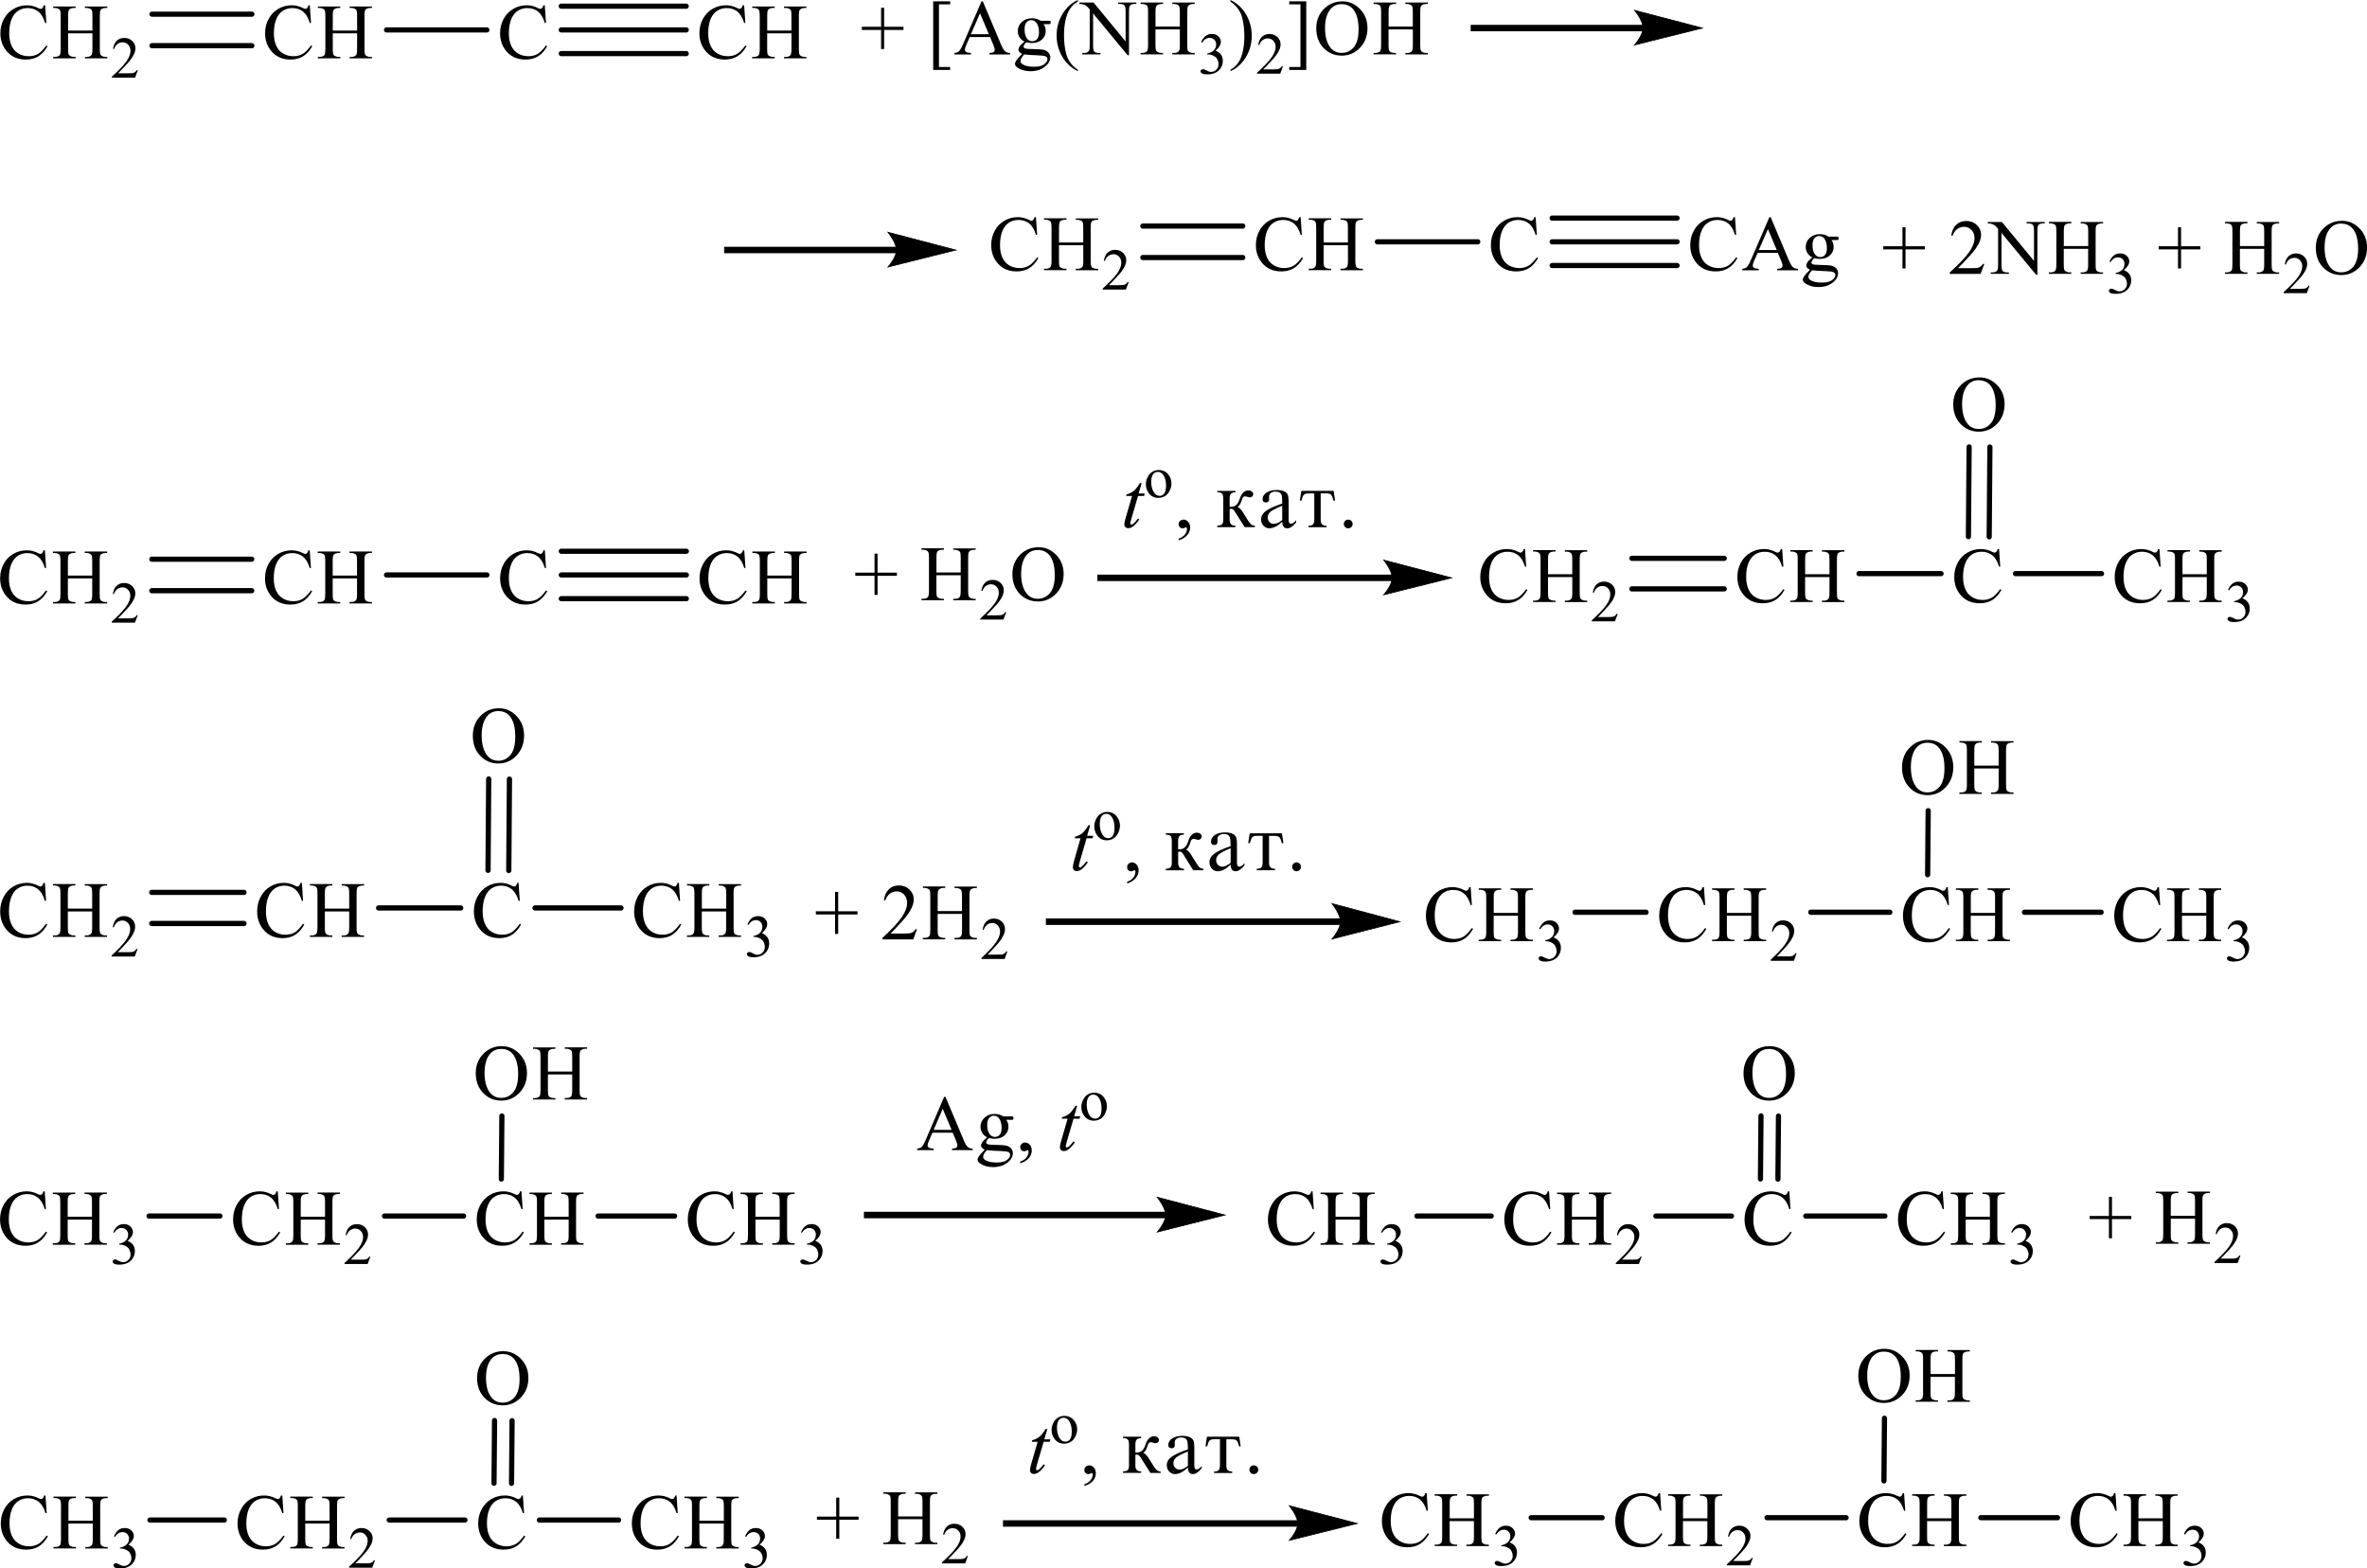 <?xml version="1.0" encoding="UTF-8"?> <svg xmlns="http://www.w3.org/2000/svg" id="_Слой_1" data-name="Слой 1" width="199.68mm" height="132.3mm" viewBox="0 0 566.01 375.02"><defs><style> .cls-1 { stroke-width: .18px; } .cls-1, .cls-2, .cls-3, .cls-4, .cls-5, .cls-6, .cls-7, .cls-8, .cls-9, .cls-10 { fill: none; stroke: #000; stroke-linecap: round; stroke-miterlimit: 10; } .cls-2 { stroke-width: 1.24px; } .cls-3 { stroke-width: .18px; } .cls-4 { stroke-width: 1.25px; } .cls-5 { stroke-width: 1.24px; } .cls-6 { stroke-width: .18px; } .cls-7 { stroke-width: .18px; } .cls-8 { stroke-width: 1.24px; } .cls-9 { stroke-width: 1.24px; } .cls-11 { fill-rule: evenodd; } .cls-10 { stroke-width: .18px; } </style></defs><g><path class="cls-11" d="M16.28,7.31h5.82v-3.55c0-.64-.04-1.05-.12-1.25-.06-.15-.19-.28-.39-.39-.26-.15-.55-.22-.84-.22h-.44v-.34h5.35v.34h-.44c-.3,0-.57.07-.84.21-.2.1-.33.25-.4.44-.07.2-.11.6-.11,1.21v8c0,.63.04,1.04.12,1.24.06.15.19.28.38.39.27.15.55.22.85.22h.44v.34h-5.35v-.34h.44c.51,0,.88-.15,1.12-.45.15-.19.23-.66.23-1.41v-3.78h-5.82v3.78c0,.63.04,1.04.12,1.24.06.15.19.28.39.39.26.15.54.22.84.22h.45v.34h-5.36v-.34h.44c.52,0,.89-.15,1.13-.45.15-.19.22-.66.22-1.41V3.76c0-.64-.04-1.05-.12-1.25-.06-.15-.19-.28-.38-.39-.27-.15-.55-.22-.85-.22h-.44v-.34h5.36v.34h-.45c-.3,0-.57.07-.84.21-.19.1-.32.25-.4.44-.07.2-.11.6-.11,1.21v3.55ZM10.79,1.27l.29,4.22h-.29c-.38-1.26-.93-2.17-1.63-2.73-.71-.55-1.56-.83-2.55-.83-.83,0-1.58.21-2.25.63-.67.42-1.2,1.08-1.58,2-.38.92-.58,2.05-.58,3.41,0,1.12.18,2.09.54,2.92.36.82.91,1.46,1.64,1.89.73.44,1.56.66,2.5.66.81,0,1.53-.17,2.15-.52.62-.34,1.3-1.03,2.05-2.05l.29.18c-.63,1.1-1.36,1.91-2.2,2.42-.84.51-1.83.77-2.98.77-2.07,0-3.68-.76-4.82-2.29C.51,10.82.09,9.49.09,7.95c0-1.24.28-2.38.84-3.41.56-1.04,1.33-1.84,2.31-2.41.98-.57,2.05-.86,3.22-.86.9,0,1.8.22,2.68.66.26.13.44.2.55.2.17,0,.31-.06.43-.17.16-.16.27-.39.34-.69h.32Z"></path><path class="cls-11" d="M32.96,16.78l-.66,1.79h-5.54v-.25c1.63-1.47,2.78-2.68,3.44-3.61.67-.93,1-1.79,1-2.56,0-.59-.18-1.08-.55-1.46-.37-.38-.8-.57-1.31-.57-.46,0-.88.13-1.24.4-.37.27-.64.66-.81,1.18h-.26c.12-.85.41-1.5.89-1.95.48-.45,1.07-.68,1.79-.68.76,0,1.4.24,1.91.73.51.48.76,1.06.76,1.71,0,.47-.11.94-.33,1.41-.34.74-.89,1.53-1.66,2.35-1.15,1.24-1.87,1.99-2.15,2.25h2.45c.5,0,.85-.02,1.05-.05.2-.04.38-.11.54-.22.16-.11.3-.27.42-.48h.26Z"></path><path class="cls-11" d="M79.57,7.31h5.82v-3.55c0-.64-.04-1.05-.12-1.25-.06-.15-.19-.28-.39-.39-.26-.15-.55-.22-.84-.22h-.44v-.34h5.35v.34h-.44c-.3,0-.57.07-.84.21-.2.1-.33.25-.4.44-.07.2-.11.6-.11,1.21v8c0,.63.04,1.04.12,1.24.06.15.19.28.38.39.27.15.55.22.85.22h.44v.34h-5.35v-.34h.44c.51,0,.88-.15,1.12-.45.15-.19.23-.66.23-1.41v-3.78h-5.82v3.78c0,.63.04,1.04.12,1.24.06.15.19.28.39.39.27.15.55.22.84.22h.45v.34h-5.36v-.34h.44c.52,0,.89-.15,1.13-.45.15-.19.22-.66.22-1.41V3.76c0-.64-.04-1.05-.12-1.25-.06-.15-.19-.28-.38-.39-.27-.15-.55-.22-.85-.22h-.44v-.34h5.36v.34h-.45c-.3,0-.57.07-.84.21-.19.1-.32.25-.4.44-.07.2-.11.6-.11,1.21v3.55ZM74.08,1.27l.29,4.22h-.29c-.38-1.26-.93-2.17-1.63-2.73s-1.56-.83-2.55-.83c-.83,0-1.58.21-2.25.63-.67.42-1.2,1.08-1.58,2-.38.92-.58,2.05-.58,3.41,0,1.12.18,2.09.54,2.92.36.82.91,1.46,1.64,1.89.73.44,1.56.66,2.5.66.81,0,1.53-.17,2.15-.52.62-.34,1.3-1.03,2.05-2.05l.29.18c-.63,1.1-1.36,1.91-2.2,2.42-.84.51-1.83.77-2.98.77-2.07,0-3.68-.76-4.82-2.29-.85-1.14-1.27-2.47-1.27-4.01,0-1.24.28-2.38.84-3.41.56-1.04,1.33-1.84,2.31-2.41.98-.57,2.05-.86,3.22-.86.9,0,1.8.22,2.68.66.26.13.44.2.55.2.17,0,.31-.06.43-.17.16-.16.27-.39.34-.69h.32Z"></path><line class="cls-2" x1="36.34" y1="3.39" x2="60.23" y2="3.39"></line><line class="cls-2" x1="36.34" y1="10.92" x2="60.23" y2="10.92"></line><path class="cls-11" d="M130.27,1.27l.29,4.22h-.29c-.38-1.26-.93-2.17-1.63-2.73s-1.56-.83-2.55-.83c-.83,0-1.58.21-2.25.63-.67.42-1.2,1.08-1.58,2-.38.92-.58,2.05-.58,3.41,0,1.12.18,2.09.54,2.92.36.82.91,1.46,1.64,1.89.73.44,1.56.66,2.5.66.81,0,1.53-.17,2.15-.52.62-.34,1.3-1.03,2.05-2.05l.29.18c-.63,1.1-1.36,1.91-2.2,2.42-.84.51-1.83.77-2.98.77-2.07,0-3.68-.76-4.82-2.29-.85-1.14-1.27-2.47-1.27-4.01,0-1.24.28-2.38.84-3.41.56-1.04,1.33-1.84,2.31-2.41.98-.57,2.05-.86,3.22-.86.9,0,1.8.22,2.68.66.26.13.44.2.55.2.17,0,.31-.06.43-.17.16-.16.27-.39.34-.69h.32Z"></path><line class="cls-2" x1="92.43" y1="7.15" x2="116.42" y2="7.15"></line><path class="cls-11" d="M183.44,7.31h5.81v-3.55c0-.64-.03-1.05-.11-1.25-.06-.15-.19-.28-.39-.39-.26-.15-.55-.22-.84-.22h-.44v-.34h5.36v.34h-.44c-.31,0-.58.07-.84.21-.19.1-.34.25-.41.44s-.11.6-.11,1.21v8c0,.63.05,1.04.13,1.24.06.15.18.28.37.39.28.15.55.22.86.22h.44v.34h-5.36v-.34h.44c.52,0,.89-.15,1.12-.45.16-.19.23-.66.23-1.41v-3.78h-5.81v3.78c0,.63.03,1.04.11,1.24.06.15.19.28.39.39.26.15.55.22.84.22h.45v.34h-5.37v-.34h.45c.5,0,.89-.15,1.12-.45.15-.19.23-.66.23-1.41V3.76c0-.64-.05-1.05-.13-1.25-.06-.15-.18-.28-.37-.39-.28-.15-.55-.22-.84-.22h-.45v-.34h5.37v.34h-.45c-.29,0-.58.07-.84.21-.19.1-.32.25-.39.44-.08.2-.11.6-.11,1.21v3.55ZM177.94,1.27l.29,4.22h-.29c-.37-1.26-.93-2.17-1.62-2.73-.71-.55-1.56-.83-2.55-.83-.84,0-1.59.21-2.26.63-.67.42-1.2,1.08-1.59,2-.37.92-.57,2.05-.57,3.41,0,1.12.18,2.09.54,2.92.37.82.91,1.46,1.64,1.89.73.44,1.57.66,2.5.66.81,0,1.53-.17,2.16-.52.62-.34,1.3-1.03,2.04-2.05l.29.18c-.63,1.1-1.36,1.91-2.21,2.42-.83.51-1.83.77-2.97.77-2.08,0-3.68-.76-4.82-2.29-.86-1.14-1.28-2.47-1.28-4.01,0-1.24.28-2.38.84-3.41.55-1.04,1.33-1.84,2.3-2.41.99-.57,2.06-.86,3.23-.86.89,0,1.79.22,2.68.66.24.13.44.2.55.2.16,0,.31-.06.42-.17.16-.16.28-.39.34-.69h.32Z"></path><line class="cls-2" x1="134.21" y1="1.48" x2="164.09" y2="1.48"></line><line class="cls-2" x1="134.21" y1="7.15" x2="164.09" y2="7.15"></line><line class="cls-2" x1="134.21" y1="12.82" x2="164.09" y2="12.82"></line><rect x="351.68" y="5.94" width="41.4" height="1.54"></rect><path class="cls-10" d="M407.09,6.71l-16.23,4.05s2.03-2.28,2.03-4.05c0-1.86-2.03-4.25-2.03-4.25l16.23,4.25Z"></path><path d="M407.09,6.71l-16.23,4.05s2.03-2.28,2.03-4.05c0-1.86-2.03-4.25-2.03-4.25l16.23,4.25Z"></path><polygon class="cls-11" points="210.69 11.72 210.69 7.16 206.09 7.16 206.09 6.4 210.69 6.4 210.69 1.86 211.42 1.86 211.42 6.4 216.04 6.4 216.04 7.16 211.42 7.16 211.42 11.72 210.69 11.72"></polygon><path class="cls-11" d="M276.3,6.36h5.83v-3.55c0-.63-.05-1.05-.13-1.25-.05-.15-.18-.28-.39-.39-.26-.15-.54-.22-.83-.22h-.45v-.34h5.36v.34h-.44c-.29,0-.57.07-.84.21-.19.1-.32.24-.39.44-.08.2-.11.6-.11,1.21v8.01c0,.63.03,1.04.11,1.24.06.15.19.28.39.39.26.15.55.22.84.22h.44v.34h-5.36v-.34h.45c.5,0,.88-.15,1.12-.45.15-.19.23-.66.23-1.41v-3.78h-5.83v3.78c0,.63.05,1.04.13,1.24.06.15.19.28.39.39.26.15.54.22.83.22h.45v.34h-5.36v-.34h.44c.52,0,.89-.15,1.12-.45.16-.19.23-.66.23-1.41V2.81c0-.63-.03-1.05-.11-1.25-.06-.15-.19-.28-.39-.39-.26-.15-.55-.22-.84-.22h-.44v-.34h5.36v.34h-.45c-.29,0-.57.07-.83.21-.19.1-.32.24-.41.44-.06.2-.11.6-.11,1.21v3.55ZM258.11.6h3.39l7.66,9.31V2.75c0-.76-.08-1.24-.26-1.43-.23-.26-.58-.38-1.07-.38h-.44v-.34h4.35v.34h-.44c-.54,0-.91.16-1.12.48-.15.19-.21.64-.21,1.33v10.46h-.32l-8.26-9.99v7.64c0,.76.08,1.24.24,1.43.24.26.6.38,1.09.38h.44v.34h-4.35v-.34h.44c.54,0,.91-.16,1.12-.48.15-.19.21-.64.21-1.34V2.23c-.36-.42-.63-.7-.83-.83-.18-.13-.45-.26-.83-.37-.18-.05-.45-.08-.81-.08v-.34ZM257.75,16.68v.34c-.93-.46-1.7-1.01-2.32-1.63-.89-.88-1.57-1.93-2.06-3.13-.47-1.2-.71-2.45-.71-3.74,0-1.89.47-3.62,1.41-5.17.94-1.56,2.17-2.67,3.68-3.34v.38c-.76.41-1.38.98-1.87,1.7-.49.72-.84,1.63-1.09,2.74-.24,1.1-.36,2.26-.36,3.46,0,1.31.1,2.49.29,3.56.16.84.36,1.52.58,2.03.23.51.54,1,.93,1.47.39.47.89.92,1.51,1.34ZM244.9,13.01c-.29.31-.5.6-.65.87-.15.27-.23.51-.23.74,0,.29.18.55.54.77.62.38,1.51.57,2.66.57s1.93-.19,2.45-.58c.54-.39.8-.8.8-1.24,0-.32-.16-.54-.47-.68-.32-.13-.96-.21-1.9-.24-1.38-.04-2.45-.11-3.2-.21ZM246.6,4.82c-.45,0-.84.18-1.15.54-.31.36-.45.91-.45,1.66,0,.96.21,1.71.62,2.24.32.4.73.6,1.23.6.45,0,.84-.17,1.15-.52.29-.35.45-.89.45-1.64,0-.97-.23-1.73-.65-2.28-.31-.4-.71-.6-1.2-.6ZM244.99,9.95c-.52-.25-.93-.6-1.2-1.05-.28-.45-.41-.94-.41-1.49,0-.83.31-1.54.94-2.14.63-.6,1.44-.9,2.42-.9.81,0,1.51.19,2.11.59h1.79c.26,0,.42,0,.45.02.05.02.08.04.1.08.03.06.05.15.05.29,0,.16-.02.27-.03.33-.03.03-.06.05-.1.07-.05.02-.21.03-.47.03h-1.1c.34.44.52,1,.52,1.68,0,.78-.31,1.45-.91,2-.6.56-1.41.83-2.42.83-.42,0-.84-.06-1.28-.18-.28.23-.45.44-.55.61-.1.17-.15.32-.15.44,0,.1.05.2.15.3.11.1.31.17.6.21.18.02.6.05,1.3.06,1.27.03,2.08.07,2.47.13.57.08,1.02.29,1.36.63s.52.76.52,1.26c0,.69-.32,1.34-.99,1.94-.96.89-2.21,1.34-3.75,1.34-1.18,0-2.19-.27-3.02-.8-.45-.31-.68-.62-.68-.95,0-.15.03-.29.1-.44.1-.23.32-.54.65-.94.03-.05.36-.38.94-.99-.32-.19-.55-.36-.68-.51-.13-.15-.19-.32-.19-.51,0-.21.08-.46.26-.75.18-.29.58-.69,1.22-1.22ZM236.47,8.18l-2.13-5.01-2.17,5.01h4.3ZM236.73,8.86h-4.85l-.84,1.96c-.21.48-.32.84-.32,1.08,0,.19.1.36.28.5.18.14.57.24,1.18.28v.34h-3.94v-.34c.52-.09.86-.21,1.01-.36.32-.29.67-.89,1.05-1.78l4.4-10.21h.32l4.35,10.32c.36.83.68,1.37.96,1.61.29.25.68.39,1.2.42v.34h-4.93v-.34c.49-.02.83-.11,1.01-.25.18-.14.26-.31.26-.51,0-.27-.13-.69-.37-1.27l-.75-1.78ZM227.21,16.73h-4.06V.32h4.06v.72h-2.68v14.97h2.68v.71Z"></path><path class="cls-11" d="M287.22,10.08c.28-.63.6-1.11,1.02-1.45.41-.34.91-.51,1.53-.51.75,0,1.33.24,1.72.73.31.36.45.75.45,1.16,0,.68-.42,1.38-1.28,2.1.58.22,1.02.54,1.31.96s.44.91.44,1.47c0,.81-.26,1.5-.78,2.09-.67.77-1.64,1.15-2.92,1.15-.63,0-1.07-.08-1.3-.23s-.34-.32-.34-.5c0-.13.05-.25.16-.35.11-.1.24-.15.39-.15.11,0,.24.02.36.05.08.02.26.11.54.25.28.14.47.23.57.26.18.05.36.08.55.08.47,0,.88-.18,1.23-.54.34-.36.52-.79.52-1.28,0-.36-.08-.71-.24-1.06-.11-.26-.26-.45-.39-.58-.21-.18-.47-.35-.83-.5-.34-.15-.7-.22-1.05-.22h-.23v-.21c.37-.05.73-.18,1.1-.39.37-.21.63-.47.8-.78.18-.3.26-.63.26-1,0-.47-.16-.85-.45-1.14-.29-.29-.67-.44-1.1-.44-.71,0-1.31.38-1.8,1.14l-.23-.11Z"></path><path class="cls-11" d="M294.23.38v-.38c.93.46,1.7,1,2.34,1.62.88.89,1.56,1.93,2.03,3.13.49,1.2.73,2.45.73,3.75,0,1.89-.47,3.62-1.41,5.17-.94,1.56-2.17,2.67-3.68,3.34v-.34c.75-.42,1.38-.99,1.87-1.7.49-.72.86-1.63,1.09-2.74.24-1.11.36-2.26.36-3.46,0-1.3-.1-2.48-.31-3.56-.15-.84-.34-1.52-.57-2.02-.24-.51-.54-.99-.93-1.46-.37-.47-.89-.92-1.51-1.34Z"></path><path class="cls-11" d="M306.79,15.83l-.65,1.79h-5.55v-.25c1.64-1.47,2.79-2.68,3.46-3.61.65-.93.99-1.79.99-2.56,0-.59-.18-1.07-.55-1.45-.36-.38-.8-.57-1.3-.57-.47,0-.88.13-1.25.4-.37.27-.63.66-.81,1.18h-.26c.11-.85.41-1.5.89-1.95.47-.45,1.07-.68,1.79-.68.76,0,1.4.24,1.91.73.5.49.76,1.06.76,1.72,0,.47-.11.94-.34,1.41-.34.74-.89,1.52-1.66,2.35-1.15,1.24-1.87,1.99-2.16,2.25h2.45c.5,0,.86-.02,1.05-.06.19-.04.39-.11.55-.22.15-.11.29-.27.42-.48h.24Z"></path><path class="cls-11" d="M332.03,6.36h5.81v-3.55c0-.63-.03-1.05-.11-1.25-.06-.15-.19-.28-.39-.39-.26-.15-.55-.22-.84-.22h-.44v-.34h5.36v.34h-.44c-.31,0-.58.07-.84.21-.19.1-.34.24-.41.44-.06.2-.11.6-.11,1.21v8.01c0,.63.05,1.04.13,1.24.06.15.18.28.37.39.28.15.55.22.86.22h.44v.34h-5.36v-.34h.44c.52,0,.89-.15,1.12-.45.16-.19.23-.66.23-1.41v-3.78h-5.81v3.78c0,.63.03,1.04.11,1.24.06.15.19.28.39.39.26.15.55.22.84.22h.45v.34h-5.37v-.34h.45c.5,0,.89-.15,1.12-.45.15-.19.23-.66.23-1.41V2.81c0-.63-.05-1.05-.13-1.25-.06-.15-.18-.28-.37-.39-.28-.15-.55-.22-.84-.22h-.45v-.34h5.37v.34h-.45c-.29,0-.58.07-.84.21-.19.1-.32.24-.39.44-.08.2-.11.6-.11,1.21v3.55ZM320.81.99c-1.12,0-2.01.41-2.69,1.24-.84,1.02-1.27,2.53-1.27,4.5s.44,3.58,1.31,4.68c.67.83,1.56,1.24,2.66,1.24,1.17,0,2.14-.46,2.9-1.36.78-.91,1.15-2.34,1.15-4.3,0-2.12-.42-3.71-1.27-4.75-.68-.83-1.61-1.24-2.81-1.24ZM320.99.32c1.62,0,3.03.61,4.22,1.84,1.2,1.22,1.79,2.75,1.79,4.58s-.6,3.45-1.8,4.69c-1.18,1.24-2.65,1.87-4.35,1.87s-3.16-.61-4.35-1.82c-1.17-1.21-1.75-2.79-1.75-4.71s.68-3.58,2.03-4.82c1.18-1.08,2.58-1.62,4.22-1.62ZM308.29.32h4.07v16.41h-4.07v-.72h2.68V1.04h-2.68V.32Z"></path><polygon class="cls-11" points="454.93 64.19 454.93 59.63 450.34 59.63 450.34 58.88 454.93 58.88 454.93 54.33 455.66 54.33 455.66 58.88 460.28 58.88 460.28 59.63 455.66 59.63 455.66 64.19 454.93 64.19"></polygon><path class="cls-11" d="M493.52,58.83h5.83v-3.55c0-.63-.05-1.05-.13-1.25-.06-.15-.18-.28-.39-.39-.26-.14-.54-.22-.83-.22h-.45v-.34h5.36v.34h-.44c-.29,0-.58.07-.84.21-.19.1-.32.25-.41.44-.06.2-.1.6-.1,1.21v8.01c0,.63.03,1.04.11,1.24.06.15.19.28.39.39.26.15.55.22.84.22h.44v.34h-5.36v-.34h.45c.5,0,.88-.15,1.1-.45.16-.2.24-.67.24-1.41v-3.78h-5.83v3.78c0,.63.05,1.04.13,1.24.05.15.18.28.39.39.26.15.54.22.83.22h.45v.34h-5.36v-.34h.44c.52,0,.89-.15,1.12-.45.15-.2.23-.67.23-1.41v-8.01c0-.63-.03-1.05-.11-1.25-.06-.15-.19-.28-.39-.39-.26-.14-.55-.22-.84-.22h-.44v-.34h5.36v.34h-.45c-.29,0-.57.07-.83.21-.19.1-.32.25-.41.44-.06.2-.11.6-.11,1.21v3.55ZM475.33,53.08h3.39l7.66,9.31v-7.16c0-.76-.08-1.24-.26-1.43-.23-.26-.58-.38-1.09-.38h-.42v-.34h4.35v.34h-.44c-.54,0-.91.16-1.12.47-.15.19-.21.64-.21,1.33v10.46h-.32l-8.26-9.99v7.64c0,.76.08,1.24.24,1.43.24.26.6.38,1.09.38h.44v.34h-4.35v-.34h.42c.54,0,.93-.16,1.14-.48.15-.19.21-.64.21-1.33v-8.63c-.36-.42-.63-.7-.83-.83-.19-.13-.47-.26-.83-.37-.18-.05-.45-.08-.81-.08v-.34ZM474.5,63.1l-.88,2.39h-7.38v-.34c2.17-1.96,3.7-3.57,4.59-4.81.89-1.24,1.33-2.38,1.33-3.41,0-.79-.24-1.44-.73-1.94-.49-.5-1.07-.76-1.75-.76-.6,0-1.17.18-1.66.54-.49.36-.84.88-1.09,1.57h-.34c.16-1.13.55-2,1.2-2.6.63-.6,1.43-.9,2.39-.9,1.01,0,1.85.32,2.53.97.68.65,1.02,1.41,1.02,2.29,0,.63-.15,1.26-.44,1.88-.45.99-1.2,2.03-2.22,3.14-1.53,1.66-2.48,2.66-2.87,3h3.28c.67,0,1.12-.02,1.4-.07.26-.05.5-.15.73-.3.21-.15.39-.36.55-.64h.34Z"></path><path class="cls-11" d="M504.43,62.56c.26-.63.6-1.11,1.01-1.45.42-.34.92-.51,1.53-.51.76,0,1.33.24,1.74.73.31.36.45.75.45,1.16,0,.68-.42,1.38-1.28,2.1.57.22,1.01.54,1.31.96.29.42.44.91.44,1.47,0,.81-.26,1.5-.78,2.09-.67.77-1.66,1.15-2.92,1.15-.63,0-1.07-.08-1.3-.23-.23-.16-.34-.32-.34-.5,0-.13.05-.25.16-.35.11-.1.24-.15.39-.15.11,0,.23.02.36.05.08.02.26.11.54.25.28.14.47.23.57.26.18.05.36.08.55.08.47,0,.88-.18,1.22-.54.36-.36.54-.79.54-1.28,0-.36-.08-.71-.24-1.06-.13-.26-.26-.45-.41-.58-.19-.18-.47-.35-.81-.5-.34-.15-.7-.22-1.05-.22h-.23v-.21c.37-.05.73-.18,1.1-.39.36-.22.63-.47.8-.78.16-.3.24-.63.24-1,0-.47-.15-.85-.44-1.14-.29-.29-.67-.44-1.12-.44-.71,0-1.3.38-1.79,1.14l-.23-.11Z"></path><polygon class="cls-11" points="520.82 64.19 520.82 59.63 516.21 59.63 516.21 58.88 520.82 58.88 520.82 54.33 521.55 54.33 521.55 58.88 526.17 58.88 526.17 59.63 521.55 59.63 521.55 64.19 520.82 64.19"></polygon><path class="cls-11" d="M535.62,58.83h5.81v-3.55c0-.63-.03-1.05-.11-1.25-.06-.15-.19-.28-.39-.39-.28-.15-.55-.22-.84-.22h-.44v-.34h5.36v.34h-.45c-.29,0-.57.07-.83.21-.21.1-.34.24-.41.44-.08.2-.11.6-.11,1.21v8.01c0,.63.05,1.04.13,1.24.05.15.18.28.37.39.28.15.55.22.84.22h.45v.34h-5.36v-.34h.44c.5,0,.88-.15,1.12-.45.15-.19.23-.66.23-1.41v-3.78h-5.81v3.78c0,.63.03,1.04.11,1.24.06.15.19.28.39.39.26.15.55.22.84.22h.45v.34h-5.37v-.34h.44c.52,0,.89-.15,1.14-.45.15-.19.21-.66.21-1.41v-8.01c0-.63-.03-1.05-.11-1.25-.06-.15-.19-.28-.37-.39-.28-.15-.55-.22-.86-.22h-.44v-.34h5.37v.34h-.45c-.29,0-.58.07-.84.21-.19.1-.32.24-.39.44-.08.2-.11.6-.11,1.21v3.55Z"></path><path class="cls-11" d="M552.28,68.3l-.65,1.79h-5.53v-.25c1.62-1.47,2.78-2.68,3.44-3.61.67-.93.99-1.79.99-2.56,0-.59-.18-1.07-.55-1.45-.36-.38-.8-.57-1.3-.57-.47,0-.88.14-1.25.4-.36.27-.63.66-.81,1.18h-.26c.11-.85.42-1.5.89-1.95.49-.45,1.07-.68,1.79-.68.76,0,1.4.24,1.91.73.5.48.76,1.06.76,1.72,0,.47-.11.94-.32,1.41-.34.74-.91,1.53-1.67,2.35-1.15,1.24-1.87,1.99-2.16,2.25h2.47c.49,0,.84-.02,1.04-.05.21-.04.39-.11.55-.22.16-.11.29-.27.42-.48h.24Z"></path><path class="cls-11" d="M559.83,53.46c-1.12,0-2.01.41-2.69,1.24-.84,1.02-1.27,2.53-1.27,4.5s.44,3.58,1.31,4.68c.67.83,1.56,1.24,2.66,1.24,1.17,0,2.14-.46,2.9-1.36.76-.91,1.15-2.34,1.15-4.3,0-2.12-.42-3.71-1.27-4.75-.68-.83-1.61-1.24-2.81-1.24ZM560.01,52.79c1.62,0,3.03.61,4.22,1.84,1.2,1.22,1.79,2.75,1.79,4.58s-.6,3.45-1.8,4.69c-1.2,1.24-2.65,1.87-4.35,1.87s-3.18-.61-4.35-1.82c-1.17-1.21-1.75-2.79-1.75-4.71s.67-3.58,2.03-4.82c1.17-1.08,2.58-1.62,4.22-1.62Z"></path><rect x="173.16" y="59.01" width="41.4" height="1.54"></rect><path class="cls-10" d="M228.57,59.79l-16.23,4.05s2.03-2.28,2.03-4.05-2.03-4.25-2.03-4.25l16.23,4.25Z"></path><path d="M228.57,59.79l-16.23,4.05s2.03-2.28,2.03-4.05-2.03-4.25-2.03-4.25l16.23,4.25Z"></path><path class="cls-11" d="M253.22,57.97h5.81v-3.55c0-.64-.03-1.05-.11-1.25-.06-.15-.19-.28-.39-.39-.26-.15-.55-.22-.84-.22h-.44v-.34h5.36v.34h-.44c-.31,0-.58.07-.84.21-.19.1-.34.25-.41.44-.06.2-.11.6-.11,1.21v8c0,.63.05,1.04.13,1.24.06.15.18.28.37.39.28.15.55.22.86.22h.44v.34h-5.36v-.34h.44c.52,0,.89-.15,1.12-.45.16-.19.23-.66.23-1.41v-3.78h-5.81v3.78c0,.63.03,1.04.11,1.24.06.15.19.28.39.39.26.15.55.22.84.22h.45v.34h-5.37v-.34h.45c.5,0,.89-.15,1.12-.45.15-.19.23-.66.23-1.41v-8c0-.64-.05-1.05-.13-1.25-.06-.15-.18-.28-.37-.39-.28-.15-.55-.22-.84-.22h-.45v-.34h5.37v.34h-.45c-.29,0-.58.07-.84.21-.19.1-.32.25-.39.44-.08.2-.11.6-.11,1.21v3.55ZM247.72,51.93l.29,4.22h-.29c-.37-1.26-.93-2.17-1.62-2.73-.71-.55-1.56-.83-2.55-.83-.84,0-1.59.21-2.26.63-.67.42-1.2,1.08-1.59,2-.37.92-.57,2.05-.57,3.41,0,1.12.18,2.09.54,2.92.37.82.91,1.46,1.64,1.89.73.44,1.57.66,2.5.66.81,0,1.53-.17,2.16-.52.62-.34,1.3-1.03,2.04-2.05l.29.18c-.63,1.1-1.36,1.91-2.21,2.42-.83.51-1.83.77-2.97.77-2.08,0-3.68-.76-4.82-2.29-.86-1.14-1.28-2.47-1.28-4.01,0-1.24.28-2.38.84-3.41.55-1.04,1.33-1.84,2.3-2.41.99-.57,2.06-.86,3.23-.86.89,0,1.79.22,2.68.66.24.13.44.2.55.2.16,0,.31-.06.42-.17.16-.16.28-.39.34-.69h.32Z"></path><path class="cls-11" d="M269.9,67.44l-.67,1.79h-5.53v-.25c1.62-1.47,2.78-2.68,3.44-3.61.67-.93.99-1.79.99-2.56,0-.59-.18-1.07-.54-1.45-.37-.38-.81-.57-1.31-.57-.47,0-.88.14-1.25.4-.36.27-.63.66-.81,1.18h-.26c.13-.85.42-1.5.89-1.95.49-.45,1.07-.68,1.8-.68s1.4.24,1.9.73c.52.48.76,1.06.76,1.71,0,.47-.11.94-.32,1.41-.34.74-.89,1.53-1.67,2.35-1.14,1.24-1.87,1.99-2.14,2.25h2.45c.49,0,.84-.02,1.04-.05.21-.04.39-.11.55-.22.16-.11.29-.27.42-.48h.26Z"></path><path class="cls-11" d="M316.51,57.97h5.81v-3.55c0-.64-.03-1.05-.11-1.25-.06-.15-.19-.28-.39-.39-.26-.15-.55-.22-.84-.22h-.44v-.34h5.36v.34h-.44c-.31,0-.58.07-.84.21-.19.1-.34.25-.41.44-.06.2-.11.6-.11,1.21v8c0,.63.05,1.04.13,1.24.06.15.18.28.37.39.28.15.55.22.86.22h.44v.34h-5.36v-.34h.44c.52,0,.89-.15,1.12-.45.16-.19.23-.66.23-1.41v-3.78h-5.81v3.78c0,.63.03,1.04.11,1.24.06.15.19.28.39.39.26.15.55.22.84.22h.45v.34h-5.37v-.34h.45c.5,0,.89-.15,1.12-.45.15-.19.23-.66.23-1.41v-8c0-.64-.05-1.05-.13-1.25-.06-.15-.18-.28-.37-.39-.28-.15-.55-.22-.84-.22h-.45v-.34h5.37v.34h-.45c-.29,0-.58.07-.84.21-.19.1-.32.25-.39.44-.08.2-.11.6-.11,1.21v3.55ZM311.01,51.93l.29,4.22h-.29c-.37-1.26-.93-2.17-1.62-2.73-.71-.55-1.56-.83-2.55-.83-.84,0-1.59.21-2.26.63-.67.42-1.2,1.08-1.59,2-.37.92-.57,2.05-.57,3.41,0,1.12.18,2.09.54,2.92.37.82.91,1.46,1.64,1.89.73.44,1.57.66,2.5.66.81,0,1.53-.17,2.16-.52.62-.34,1.3-1.03,2.04-2.05l.29.18c-.63,1.1-1.36,1.91-2.21,2.42-.83.51-1.83.77-2.97.77-2.08,0-3.68-.76-4.82-2.29-.86-1.14-1.28-2.47-1.28-4.01,0-1.24.28-2.38.84-3.41.55-1.04,1.33-1.84,2.3-2.41.99-.57,2.06-.86,3.23-.86.89,0,1.79.22,2.68.66.24.13.44.2.55.2.16,0,.31-.06.42-.17.16-.16.28-.39.34-.69h.32Z"></path><line class="cls-2" x1="273.28" y1="54.05" x2="297.17" y2="54.05"></line><line class="cls-2" x1="273.28" y1="61.58" x2="297.17" y2="61.58"></line><path class="cls-11" d="M367.21,51.93l.29,4.22h-.29c-.39-1.26-.93-2.17-1.64-2.73-.7-.55-1.56-.83-2.55-.83-.83,0-1.57.21-2.26.63-.67.42-1.18,1.08-1.57,2-.39.92-.58,2.05-.58,3.41,0,1.12.18,2.09.55,2.92.36.82.91,1.46,1.64,1.89s1.56.66,2.5.66c.81,0,1.53-.17,2.14-.52.63-.34,1.31-1.03,2.06-2.05l.28.18c-.63,1.1-1.36,1.91-2.19,2.42-.84.51-1.83.77-2.99.77-2.08,0-3.68-.76-4.82-2.29-.84-1.14-1.27-2.47-1.27-4.01,0-1.24.28-2.38.83-3.41.57-1.04,1.33-1.84,2.32-2.41.97-.57,2.04-.86,3.21-.86.91,0,1.8.22,2.68.66.26.13.44.2.55.2.16,0,.31-.06.44-.17.16-.16.28-.39.34-.69h.32Z"></path><line class="cls-2" x1="329.37" y1="57.82" x2="353.37" y2="57.82"></line><path class="cls-11" d="M433.31,64.62c-.29.31-.5.6-.67.87-.15.27-.21.52-.21.74,0,.29.18.55.54.77.62.38,1.51.57,2.66.57s1.93-.19,2.45-.58c.54-.39.8-.8.8-1.24,0-.32-.16-.54-.47-.68-.32-.14-.96-.21-1.9-.24-1.4-.04-2.45-.11-3.2-.21ZM435.02,56.43c-.47,0-.84.18-1.15.54-.31.36-.45.91-.45,1.66,0,.96.19,1.71.62,2.24.32.4.73.6,1.22.6s.86-.17,1.15-.52c.31-.35.45-.89.45-1.64,0-.97-.21-1.73-.63-2.28-.31-.4-.71-.6-1.2-.6ZM433.41,61.57c-.52-.25-.93-.6-1.2-1.05-.28-.45-.41-.94-.41-1.49,0-.83.31-1.54.94-2.14.63-.6,1.44-.9,2.42-.9.81,0,1.51.2,2.09.59h1.8c.26,0,.41,0,.45.02.05.01.08.04.1.08.03.05.05.15.05.29,0,.16-.02.27-.05.33-.02.03-.05.05-.1.07-.03.02-.19.03-.45.03h-1.1c.34.44.52,1,.52,1.68,0,.78-.31,1.45-.91,2-.6.55-1.41.83-2.43.83-.41,0-.84-.06-1.28-.18-.26.23-.45.43-.54.61-.1.17-.15.32-.15.44,0,.1.05.2.15.3.1.1.31.17.6.21.16.03.6.05,1.28.06,1.28.03,2.09.07,2.47.13.58.08,1.04.29,1.38.63.34.34.5.76.5,1.26,0,.69-.32,1.33-.97,1.94-.96.89-2.21,1.33-3.75,1.33-1.2,0-2.19-.27-3.02-.8-.45-.3-.7-.62-.7-.95,0-.15.05-.29.11-.44.1-.23.31-.54.65-.94.03-.06.36-.38.94-.99-.32-.19-.55-.36-.68-.51-.13-.15-.19-.32-.19-.51,0-.21.08-.46.26-.75.18-.29.57-.69,1.22-1.22ZM424.87,59.79l-2.11-5.01-2.19,5.01h4.3ZM425.13,60.47h-4.84l-.86,1.96c-.19.48-.31.84-.31,1.08,0,.19.1.36.28.5.18.14.57.24,1.17.28v.34h-3.94v-.34c.54-.09.88-.21,1.02-.36.31-.29.67-.89,1.04-1.78l4.41-10.21h.32l4.35,10.32c.36.83.67,1.37.96,1.61.29.25.68.39,1.2.42v.34h-4.95v-.34c.5-.02.84-.11,1.02-.25.16-.14.26-.31.26-.51,0-.27-.13-.69-.37-1.27l-.76-1.78ZM414.88,51.93l.29,4.22h-.29c-.37-1.26-.93-2.17-1.62-2.73-.71-.55-1.56-.83-2.55-.83-.84,0-1.59.21-2.26.63s-1.2,1.08-1.59,2c-.37.92-.57,2.05-.57,3.41,0,1.12.18,2.09.54,2.92.37.82.91,1.46,1.64,1.89.73.44,1.57.66,2.5.66.81,0,1.53-.17,2.16-.52.62-.34,1.3-1.03,2.04-2.05l.29.18c-.63,1.1-1.36,1.91-2.21,2.42-.83.51-1.83.77-2.97.77-2.08,0-3.68-.76-4.82-2.29-.86-1.14-1.28-2.47-1.28-4.01,0-1.24.28-2.38.84-3.41.55-1.04,1.33-1.84,2.3-2.41.99-.57,2.06-.86,3.23-.86.89,0,1.79.22,2.68.66.24.13.44.2.55.2.16,0,.31-.06.42-.17.16-.16.28-.39.34-.69h.32Z"></path><line class="cls-2" x1="371.16" y1="52.15" x2="401.03" y2="52.15"></line><line class="cls-2" x1="371.16" y1="57.82" x2="401.03" y2="57.82"></line><line class="cls-2" x1="371.16" y1="63.49" x2="401.03" y2="63.49"></line></g><g><path class="cls-11" d="M16.23,137.63h5.82v-3.55c0-.63-.04-1.05-.12-1.25-.06-.15-.19-.28-.39-.39-.26-.15-.54-.22-.84-.22h-.44v-.34h5.36v.34h-.44c-.3,0-.58.07-.84.21-.2.1-.33.24-.4.44-.07.2-.11.6-.11,1.21v8.01c0,.63.04,1.04.12,1.25.06.15.19.28.38.39.27.15.55.22.85.22h.44v.34h-5.36v-.34h.44c.51,0,.88-.15,1.12-.45.15-.19.23-.66.23-1.41v-3.78h-5.82v3.78c0,.63.04,1.04.12,1.25.06.15.19.28.39.39.26.15.55.22.84.22h.45v.34h-5.37v-.34h.44c.52,0,.89-.15,1.13-.45.15-.19.22-.66.22-1.41v-8.01c0-.63-.04-1.05-.12-1.25-.06-.15-.19-.28-.38-.39-.27-.15-.55-.22-.85-.22h-.44v-.34h5.37v.34h-.45c-.3,0-.58.07-.84.21-.19.1-.32.24-.4.44-.07.2-.11.6-.11,1.21v3.55ZM10.73,131.59l.29,4.22h-.29c-.38-1.26-.93-2.17-1.64-2.73s-1.56-.83-2.55-.83c-.83,0-1.58.21-2.25.63-.67.42-1.2,1.08-1.58,2-.38.92-.58,2.05-.58,3.41,0,1.12.18,2.1.54,2.92.36.82.91,1.45,1.64,1.89.73.44,1.56.66,2.5.66.81,0,1.53-.17,2.15-.52.62-.35,1.31-1.03,2.05-2.06l.29.18c-.63,1.11-1.36,1.91-2.2,2.43-.84.51-1.83.77-2.98.77-2.08,0-3.68-.76-4.82-2.29-.85-1.13-1.27-2.47-1.27-4.01,0-1.24.28-2.38.84-3.41.56-1.04,1.33-1.84,2.31-2.41.98-.57,2.06-.86,3.22-.86.9,0,1.8.22,2.68.66.26.13.44.2.55.2.17,0,.31-.06.43-.17.16-.17.27-.39.34-.69h.32Z"></path><path class="cls-11" d="M32.92,147.1l-.66,1.79h-5.54v-.25c1.63-1.47,2.78-2.68,3.44-3.61.67-.93,1-1.79,1-2.56,0-.59-.18-1.07-.55-1.45-.36-.38-.8-.57-1.31-.57-.46,0-.88.13-1.24.4-.37.27-.64.66-.81,1.18h-.26c.12-.85.41-1.5.89-1.95.48-.45,1.07-.68,1.79-.68.76,0,1.4.24,1.91.73.51.49.77,1.06.77,1.72,0,.47-.11.94-.33,1.41-.34.74-.9,1.53-1.66,2.35-1.15,1.25-1.87,2-2.15,2.25h2.45c.5,0,.85-.02,1.05-.05s.38-.11.54-.22c.16-.11.3-.27.42-.48h.26Z"></path><path class="cls-11" d="M79.55,137.63h5.82v-3.55c0-.63-.04-1.05-.12-1.25-.06-.15-.19-.28-.39-.39-.26-.15-.54-.22-.84-.22h-.44v-.34h5.36v.34h-.44c-.3,0-.58.07-.84.21-.2.1-.33.24-.4.44-.07.2-.11.6-.11,1.21v8.01c0,.63.04,1.04.12,1.25.06.15.19.28.38.39.27.15.55.22.85.22h.44v.34h-5.36v-.34h.44c.51,0,.88-.15,1.12-.45.15-.19.23-.66.23-1.41v-3.78h-5.82v3.78c0,.63.04,1.04.12,1.25.06.15.19.28.39.39.26.15.55.22.84.22h.45v.34h-5.37v-.34h.44c.52,0,.89-.15,1.13-.45.15-.19.22-.66.22-1.41v-8.01c0-.63-.04-1.05-.12-1.25-.06-.15-.19-.28-.38-.39-.27-.15-.55-.22-.85-.22h-.44v-.34h5.37v.34h-.45c-.3,0-.58.07-.84.21-.19.1-.32.24-.4.44-.07.2-.11.6-.11,1.21v3.55ZM74.06,131.59l.29,4.22h-.29c-.38-1.26-.93-2.17-1.64-2.73-.71-.56-1.56-.83-2.55-.83-.83,0-1.58.21-2.25.63-.67.42-1.2,1.08-1.58,2-.38.92-.58,2.05-.58,3.41,0,1.12.18,2.1.55,2.92.36.82.91,1.45,1.64,1.89.73.44,1.56.66,2.5.66.81,0,1.53-.17,2.15-.52.62-.35,1.31-1.03,2.05-2.06l.29.18c-.63,1.11-1.36,1.91-2.2,2.43-.84.51-1.83.77-2.98.77-2.08,0-3.68-.76-4.82-2.29-.85-1.13-1.27-2.47-1.27-4.01,0-1.24.28-2.38.84-3.41.56-1.04,1.33-1.84,2.31-2.41.98-.57,2.06-.86,3.22-.86.9,0,1.8.22,2.68.66.26.13.44.2.56.2.17,0,.31-.06.43-.17.16-.17.27-.39.34-.69h.32Z"></path><line class="cls-8" x1="36.3" y1="133.71" x2="60.2" y2="133.71"></line><line class="cls-8" x1="36.3" y1="141.24" x2="60.2" y2="141.24"></line><path class="cls-11" d="M130.28,131.59l.29,4.22h-.29c-.38-1.26-.93-2.17-1.64-2.73-.71-.56-1.56-.83-2.55-.83-.83,0-1.58.21-2.25.63-.67.42-1.2,1.08-1.58,2-.38.92-.58,2.05-.58,3.41,0,1.12.18,2.1.55,2.92.36.82.91,1.45,1.64,1.89.73.44,1.56.66,2.5.66.81,0,1.53-.17,2.15-.52.62-.35,1.31-1.03,2.05-2.06l.29.18c-.63,1.11-1.36,1.91-2.2,2.43-.84.51-1.83.77-2.98.77-2.08,0-3.68-.76-4.82-2.29-.85-1.13-1.27-2.47-1.27-4.01,0-1.24.28-2.38.84-3.41.56-1.04,1.33-1.84,2.31-2.41.98-.57,2.06-.86,3.22-.86.9,0,1.8.22,2.68.66.26.13.44.2.56.2.17,0,.31-.06.43-.17.16-.17.27-.39.34-.69h.32Z"></path><line class="cls-8" x1="92.42" y1="137.48" x2="116.43" y2="137.48"></line><path class="cls-11" d="M183.48,137.63h5.81v-3.55c0-.63-.03-1.05-.11-1.25-.06-.15-.19-.28-.39-.39-.26-.15-.55-.22-.84-.22h-.44v-.34h5.36v.34h-.44c-.31,0-.58.07-.84.21-.19.1-.34.24-.41.44-.06.2-.1.6-.1,1.21v8.01c0,.63.03,1.04.11,1.25.06.15.19.28.37.39.28.15.55.22.86.22h.44v.34h-5.36v-.34h.44c.52,0,.89-.15,1.12-.45.16-.19.23-.66.23-1.41v-3.78h-5.81v3.78c0,.63.03,1.04.11,1.25.06.15.19.28.39.39.28.15.55.22.84.22h.45v.34h-5.37v-.34h.45c.52,0,.89-.15,1.12-.45.15-.19.23-.66.23-1.41v-8.01c0-.63-.05-1.05-.13-1.25-.05-.15-.18-.28-.37-.39-.28-.15-.55-.22-.84-.22h-.45v-.34h5.37v.34h-.45c-.29,0-.57.07-.84.21-.19.1-.32.24-.39.44-.08.2-.11.6-.11,1.21v3.55ZM177.97,131.59l.29,4.22h-.29c-.37-1.26-.93-2.17-1.62-2.73-.71-.56-1.56-.83-2.55-.83-.83,0-1.59.21-2.26.63-.67.42-1.2,1.08-1.59,2-.37.92-.57,2.05-.57,3.41,0,1.12.18,2.1.54,2.92.37.82.91,1.45,1.64,1.89.73.44,1.58.66,2.5.66.81,0,1.53-.17,2.16-.52.62-.35,1.3-1.03,2.05-2.06l.29.18c-.63,1.11-1.36,1.91-2.21,2.43-.83.51-1.82.77-2.97.77-2.08,0-3.69-.76-4.82-2.29-.86-1.13-1.28-2.47-1.28-4.01,0-1.24.28-2.38.84-3.41.55-1.04,1.33-1.84,2.31-2.41.99-.57,2.06-.86,3.23-.86.89,0,1.79.22,2.68.66.26.13.44.2.55.2.16,0,.31-.06.42-.17.16-.17.28-.39.36-.69h.31Z"></path><line class="cls-8" x1="134.22" y1="131.81" x2="164.12" y2="131.81"></line><line class="cls-8" x1="134.22" y1="137.48" x2="164.12" y2="137.48"></line><line class="cls-8" x1="134.22" y1="143.15" x2="164.12" y2="143.15"></line><polygon class="cls-11" points="209.12 142.25 209.12 137.68 204.52 137.68 204.52 136.93 209.12 136.93 209.12 132.38 209.85 132.38 209.85 136.93 214.47 136.93 214.47 137.68 209.85 137.68 209.85 142.25 209.12 142.25"></polygon><path class="cls-11" d="M223.92,136.88h5.81v-3.55c0-.64-.03-1.05-.11-1.25-.06-.15-.19-.28-.39-.39-.26-.15-.55-.22-.84-.22h-.44v-.34h5.36v.34h-.45c-.29,0-.57.07-.83.21-.19.1-.34.25-.41.44-.06.2-.11.6-.11,1.21v8.01c0,.63.05,1.04.13,1.24.06.15.18.28.37.39.28.15.55.22.84.22h.45v.34h-5.36v-.34h.44c.52,0,.89-.15,1.12-.45.15-.2.23-.67.23-1.41v-3.78h-5.81v3.78c0,.63.03,1.04.11,1.24.06.15.19.28.39.39.26.15.55.22.84.22h.45v.34h-5.37v-.34h.45c.5,0,.89-.15,1.12-.45.15-.2.23-.67.23-1.41v-8.01c0-.64-.05-1.05-.13-1.25-.06-.15-.18-.28-.37-.39-.28-.15-.55-.22-.84-.22h-.45v-.34h5.37v.34h-.45c-.29,0-.58.07-.84.21-.19.1-.32.25-.39.44-.08.2-.11.6-.11,1.21v3.55Z"></path><path class="cls-11" d="M240.62,146.36l-.67,1.79h-5.54v-.25c1.62-1.47,2.78-2.68,3.44-3.61.67-.93.99-1.79.99-2.56,0-.59-.18-1.07-.55-1.45-.36-.38-.8-.57-1.3-.57-.47,0-.88.14-1.25.4-.36.27-.63.66-.81,1.18h-.26c.11-.85.42-1.5.89-1.95.49-.45,1.07-.68,1.79-.68.76,0,1.41.24,1.92.73.5.48.76,1.06.76,1.72,0,.47-.11.94-.32,1.41-.34.74-.89,1.53-1.67,2.36-1.15,1.25-1.87,2-2.14,2.25h2.45c.49,0,.84-.02,1.04-.05.21-.04.39-.11.55-.22.16-.11.29-.27.42-.48h.26Z"></path><path class="cls-11" d="M248.15,131.51c-1.12,0-2.01.41-2.7,1.24-.84,1.02-1.27,2.53-1.27,4.5s.44,3.58,1.32,4.68c.67.83,1.56,1.24,2.66,1.24,1.17,0,2.14-.45,2.91-1.36.76-.91,1.15-2.34,1.15-4.3,0-2.12-.42-3.71-1.27-4.75-.68-.83-1.61-1.25-2.81-1.25ZM248.33,130.84c1.62,0,3.04.61,4.22,1.83,1.2,1.22,1.79,2.75,1.79,4.58s-.6,3.45-1.8,4.7c-1.2,1.24-2.65,1.87-4.35,1.87s-3.18-.61-4.35-1.82c-1.17-1.21-1.75-2.79-1.75-4.71s.68-3.58,2.03-4.82c1.17-1.08,2.58-1.62,4.22-1.62Z"></path><path class="cls-11" d="M431.65,137.31h5.83v-3.55c0-.64-.05-1.05-.13-1.25-.05-.15-.18-.28-.39-.39-.26-.15-.54-.22-.83-.22h-.45v-.34h5.36v.34h-.44c-.29,0-.57.07-.84.21-.19.1-.32.25-.39.44-.08.2-.11.6-.11,1.21v8.01c0,.63.03,1.04.11,1.24.06.15.19.28.39.39.26.15.55.22.84.22h.44v.34h-5.36v-.34h.45c.5,0,.88-.15,1.12-.45.15-.2.23-.67.23-1.41v-3.78h-5.83v3.78c0,.63.05,1.04.13,1.24.06.15.19.28.39.39.26.15.54.22.83.22h.45v.34h-5.36v-.34h.44c.52,0,.89-.15,1.12-.45.16-.2.23-.67.23-1.41v-8.01c0-.64-.03-1.05-.11-1.25-.06-.15-.19-.28-.39-.39-.26-.15-.55-.22-.84-.22h-.44v-.34h5.36v.34h-.45c-.29,0-.57.07-.83.21-.19.1-.32.25-.41.44-.06.2-.11.6-.11,1.21v3.55ZM426.16,131.27l.29,4.22h-.29c-.39-1.26-.93-2.17-1.64-2.73-.7-.56-1.56-.83-2.55-.83-.83,0-1.58.21-2.26.63-.67.42-1.19,1.08-1.58,2-.39.92-.58,2.05-.58,3.41,0,1.12.18,2.09.55,2.92.36.82.91,1.46,1.64,1.9.73.44,1.56.66,2.5.66.81,0,1.53-.17,2.14-.52.63-.34,1.32-1.03,2.06-2.05l.28.18c-.63,1.1-1.36,1.91-2.19,2.42-.84.51-1.83.77-2.99.77-2.08,0-3.69-.76-4.82-2.29-.84-1.13-1.27-2.47-1.27-4.01,0-1.24.28-2.38.83-3.41.57-1.04,1.33-1.84,2.32-2.41.97-.57,2.05-.85,3.22-.85.91,0,1.8.22,2.68.66.26.14.44.2.55.2.16,0,.31-.06.44-.17.16-.16.28-.39.34-.69h.32Z"></path><path class="cls-11" d="M478.03,131.27l.28,4.22h-.28c-.39-1.26-.93-2.17-1.64-2.73s-1.56-.83-2.55-.83c-.83,0-1.59.21-2.26.63-.67.42-1.2,1.08-1.58,2-.39.92-.58,2.05-.58,3.41,0,1.12.18,2.09.55,2.92.36.82.91,1.46,1.64,1.9.73.44,1.56.66,2.48.66.83,0,1.54-.17,2.16-.52.62-.34,1.3-1.03,2.05-2.05l.29.18c-.63,1.1-1.36,1.91-2.19,2.42-.84.51-1.83.77-2.99.77-2.08,0-3.69-.76-4.82-2.29-.86-1.13-1.28-2.47-1.28-4.01,0-1.24.29-2.38.84-3.41.57-1.04,1.33-1.84,2.32-2.41.97-.57,2.05-.85,3.22-.85.91,0,1.8.22,2.68.66.26.14.44.2.55.2.16,0,.31-.06.44-.17.16-.16.28-.39.34-.69h.32Z"></path><line class="cls-8" x1="444.53" y1="137.16" x2="464.16" y2="137.16"></line><path class="cls-11" d="M521.89,137.31h5.81v-3.55c0-.64-.03-1.05-.11-1.25-.06-.15-.19-.28-.39-.39-.28-.15-.55-.22-.84-.22h-.44v-.34h5.36v.34h-.45c-.29,0-.57.07-.83.21-.21.1-.34.25-.41.44-.08.2-.11.6-.11,1.21v8.01c0,.63.05,1.04.13,1.24.05.15.18.28.37.39.28.15.55.22.84.22h.45v.34h-5.36v-.34h.44c.5,0,.88-.15,1.12-.45.15-.2.23-.67.23-1.41v-3.78h-5.81v3.78c0,.63.03,1.04.11,1.24.06.15.19.28.39.39.26.15.54.22.84.22h.45v.34h-5.37v-.34h.44c.52,0,.89-.15,1.14-.45.15-.2.21-.67.21-1.41v-8.01c0-.64-.03-1.05-.11-1.25-.06-.15-.19-.28-.37-.39-.28-.15-.55-.22-.86-.22h-.44v-.34h5.37v.34h-.45c-.31,0-.58.07-.84.21-.19.1-.32.25-.41.44-.06.2-.1.6-.1,1.21v3.55ZM516.38,131.27l.29,4.22h-.29c-.37-1.26-.93-2.17-1.64-2.73-.7-.56-1.54-.83-2.55-.83-.83,0-1.58.21-2.24.63-.68.42-1.2,1.08-1.59,2-.39.92-.57,2.05-.57,3.41,0,1.12.18,2.09.54,2.92.36.82.91,1.46,1.64,1.9.73.44,1.56.66,2.5.66.81,0,1.53-.17,2.14-.52.63-.34,1.32-1.03,2.06-2.05l.28.18c-.62,1.1-1.35,1.91-2.19,2.42-.84.51-1.83.77-2.99.77-2.08,0-3.69-.76-4.82-2.29-.84-1.13-1.27-2.47-1.27-4.01,0-1.24.28-2.38.84-3.41.55-1.04,1.33-1.84,2.31-2.41.99-.57,2.06-.85,3.22-.85.91,0,1.8.22,2.68.66.26.14.45.2.55.2.18,0,.32-.06.44-.17.16-.16.28-.39.34-.69h.32Z"></path><path class="cls-11" d="M532.78,141.04c.28-.63.6-1.11,1.02-1.45.41-.34.91-.51,1.53-.51.75,0,1.33.24,1.72.73.31.36.47.75.47,1.16,0,.68-.44,1.38-1.3,2.1.58.22,1.02.54,1.32.96s.44.91.44,1.47c0,.81-.26,1.5-.78,2.09-.67.77-1.64,1.15-2.92,1.15-.63,0-1.07-.08-1.3-.23-.23-.16-.34-.32-.34-.5,0-.13.06-.25.16-.35.11-.1.24-.15.39-.15.11,0,.24.02.36.05.08.02.26.11.54.25.28.14.47.23.57.26.18.05.36.08.55.08.47,0,.88-.18,1.23-.54.34-.36.52-.79.52-1.28,0-.36-.08-.71-.24-1.06-.11-.26-.24-.45-.39-.58-.19-.18-.47-.35-.83-.5-.34-.15-.7-.22-1.06-.22h-.23v-.21c.37-.05.73-.18,1.1-.39.37-.22.63-.47.8-.78.18-.3.26-.63.26-1,0-.47-.15-.85-.45-1.14-.29-.29-.67-.44-1.1-.44-.71,0-1.32.38-1.8,1.14l-.23-.11Z"></path><line class="cls-8" x1="481.96" y1="137.16" x2="502.53" y2="137.16"></line><path class="cls-11" d="M370.16,137.31h5.81v-3.55c0-.64-.03-1.05-.11-1.25-.06-.15-.19-.28-.39-.39-.26-.15-.55-.22-.84-.22h-.44v-.34h5.36v.34h-.44c-.31,0-.58.07-.84.21-.19.1-.34.25-.41.44-.06.2-.11.6-.11,1.21v8.01c0,.63.05,1.04.13,1.24.06.15.18.28.37.39.28.15.55.22.86.22h.44v.34h-5.36v-.34h.44c.52,0,.89-.15,1.12-.45.16-.2.23-.67.23-1.41v-3.78h-5.81v3.78c0,.63.03,1.04.11,1.24.06.15.19.28.39.39.26.15.55.22.84.22h.45v.34h-5.37v-.34h.45c.5,0,.89-.15,1.12-.45.15-.2.23-.67.23-1.41v-8.01c0-.64-.05-1.05-.13-1.25-.06-.15-.18-.28-.37-.39-.28-.15-.55-.22-.84-.22h-.45v-.34h5.37v.34h-.45c-.29,0-.58.07-.84.21-.19.1-.32.25-.39.44-.08.2-.11.6-.11,1.21v3.55ZM364.66,131.27l.29,4.22h-.29c-.37-1.26-.93-2.17-1.62-2.73-.71-.56-1.56-.83-2.55-.83-.83,0-1.59.21-2.26.63-.67.42-1.2,1.08-1.59,2-.37.92-.57,2.05-.57,3.41,0,1.12.18,2.09.54,2.92.37.82.91,1.46,1.64,1.9.73.44,1.58.66,2.5.66.81,0,1.53-.17,2.16-.52.62-.34,1.3-1.03,2.05-2.05l.29.18c-.63,1.1-1.36,1.91-2.21,2.42-.83.51-1.83.77-2.97.77-2.08,0-3.69-.76-4.82-2.29-.86-1.13-1.28-2.47-1.28-4.01,0-1.24.28-2.38.84-3.41.55-1.04,1.33-1.84,2.31-2.41.99-.57,2.06-.85,3.23-.85.89,0,1.79.22,2.68.66.26.14.44.2.55.2.16,0,.31-.06.42-.17.16-.16.28-.39.34-.69h.32Z"></path><path class="cls-11" d="M386.85,146.78l-.67,1.79h-5.54v-.25c1.62-1.47,2.78-2.68,3.44-3.61.67-.93.99-1.79.99-2.56,0-.59-.18-1.07-.54-1.46-.37-.38-.81-.57-1.32-.57-.47,0-.88.14-1.25.4-.36.27-.63.66-.81,1.18h-.26c.13-.85.42-1.5.89-1.95.49-.45,1.07-.68,1.8-.68s1.4.24,1.9.73c.52.48.76,1.06.76,1.72,0,.47-.11.94-.32,1.41-.34.74-.89,1.53-1.67,2.36-1.14,1.25-1.87,2-2.14,2.25h2.45c.49,0,.84-.02,1.04-.05.21-.04.39-.11.55-.22.16-.11.29-.27.42-.48h.26Z"></path><line class="cls-8" x1="412.31" y1="140.81" x2="390.23" y2="140.81"></line><line class="cls-8" x1="412.31" y1="133.5" x2="390.23" y2="133.5"></line><path class="cls-11" d="M473.16,90.91c-1.12,0-2.03.41-2.7,1.24-.84,1.02-1.27,2.53-1.27,4.5s.44,3.58,1.3,4.68c.68.83,1.56,1.24,2.66,1.24,1.19,0,2.16-.45,2.92-1.36.76-.91,1.15-2.34,1.15-4.3,0-2.12-.42-3.71-1.27-4.75-.68-.83-1.62-1.24-2.81-1.24ZM473.34,90.24c1.62,0,3.02.61,4.22,1.83,1.19,1.22,1.79,2.75,1.79,4.58s-.6,3.45-1.8,4.7c-1.2,1.24-2.65,1.87-4.37,1.87s-3.17-.61-4.34-1.82c-1.17-1.21-1.77-2.79-1.77-4.71s.68-3.58,2.05-4.82c1.17-1.08,2.58-1.62,4.22-1.62Z"></path><line class="cls-8" x1="470.7" y1="128.32" x2="470.87" y2="106.86"></line><line class="cls-8" x1="475.67" y1="128.36" x2="475.84" y2="106.89"></line><rect x="262.41" y="137.4" width="70.7" height="1.54"></rect><path class="cls-3" d="M347.12,138.17l-16.24,4.06s2.03-2.28,2.03-4.06-2.03-4.25-2.03-4.25l16.24,4.25Z"></path><path d="M347.12,138.17l-16.24,4.06s2.03-2.28,2.03-4.06-2.03-4.25-2.03-4.25l16.24,4.25Z"></path><path class="cls-11" d="M272.99,115.52l-.71,2.49h1.45l-.16.58h-1.43l-1.59,5.4c-.18.58-.26.95-.26,1.12,0,.1.02.18.06.24.06.05.11.08.18.08.16,0,.36-.11.62-.32.15-.12.47-.5.99-1.12l.29.23c-.55.82-1.09,1.39-1.61,1.73-.34.23-.68.35-1.04.35-.26,0-.49-.08-.67-.25-.16-.17-.26-.38-.26-.65,0-.33.1-.83.31-1.51l1.54-5.3h-1.4l.08-.36c.68-.18,1.25-.46,1.69-.82.45-.36.96-.99,1.51-1.89h.41Z"></path><path class="cls-11" d="M276.86,112.83c-.24,0-.49.07-.75.22-.24.14-.44.4-.6.76-.15.36-.23.83-.23,1.39,0,.92.19,1.71.55,2.37.37.66.86,1,1.46,1,.44,0,.81-.18,1.1-.55.29-.37.44-.99.44-1.89,0-1.12-.24-2-.73-2.64-.32-.44-.75-.66-1.25-.66ZM277.07,112.39c.96,0,1.74.36,2.32,1.08.49.62.73,1.33.73,2.13,0,.56-.13,1.13-.41,1.71-.28.58-.65,1.01-1.12,1.3-.49.29-1.02.44-1.61.44-.96,0-1.7-.38-2.27-1.13-.47-.64-.71-1.35-.71-2.14,0-.58.15-1.15.44-1.72.28-.57.67-.99,1.14-1.26.47-.27.97-.41,1.49-.41Z"></path><path class="cls-11" d="M281.84,129.2v-.4c.63-.21,1.12-.53,1.48-.97.34-.44.52-.9.52-1.39,0-.12-.03-.21-.08-.29-.05-.05-.08-.08-.13-.08-.06,0-.21.06-.44.18-.11.05-.23.08-.36.08-.31,0-.54-.09-.71-.27-.18-.18-.28-.42-.28-.73s.11-.56.34-.77c.24-.21.52-.32.86-.32.41,0,.76.18,1.07.53.32.35.49.82.49,1.4,0,.63-.23,1.21-.67,1.75-.44.54-1.14.97-2.09,1.28Z"></path><path class="cls-11" d="M322.39,124.25c.29,0,.54.1.75.29.21.2.31.44.31.74s-.1.54-.31.74c-.21.21-.45.31-.75.31s-.54-.1-.73-.31c-.21-.2-.32-.45-.32-.74s.11-.55.32-.74c.21-.2.45-.29.73-.29ZM315.81,117.98v6.34c0,.48.1.84.32,1.06.21.22.57.34,1.09.35v.34h-4.35v-.34c.52,0,.89-.11,1.1-.33.19-.22.31-.61.31-1.17v-6.25h-1.41c-.5,0-.84.1-1.07.31-.21.21-.41.67-.57,1.4h-.39l.34-2.32h7.73l.34,2.32h-.41c-.15-.71-.34-1.17-.55-1.39-.21-.22-.57-.33-1.07-.33h-1.41ZM306.61,124.34v-3.41c-1.4.57-2.34,1.05-2.79,1.42-.45.38-.68.84-.68,1.39,0,.42.15.78.42,1.08.26.3.62.45,1.02.45.32,0,.65-.08.99-.23.34-.16.68-.39,1.04-.69ZM309.94,124.43v.48c-.76.95-1.46,1.42-2.13,1.42-.78,0-1.17-.52-1.2-1.58-.55.53-1.07.92-1.59,1.18-.52.26-1.01.39-1.49.39-.55,0-1.02-.21-1.4-.62-.37-.42-.57-.92-.57-1.5,0-.78.39-1.45,1.15-2.02.78-.56,2.08-1.16,3.9-1.77,0-.87-.03-1.46-.08-1.78-.06-.32-.21-.58-.45-.78-.24-.2-.63-.3-1.17-.3-.41,0-.76.11-1.04.34-.28.23-.41.53-.41.92,0,.09,0,.19.02.3v.24c0,.52-.24.79-.73.79-.55,0-.83-.26-.83-.78,0-.62.31-1.14.91-1.56.62-.42,1.43-.63,2.45-.63.76,0,1.36.11,1.8.32s.73.49.86.85c.13.36.21.9.21,1.64v4.36c0,.59.18.89.55.89s.76-.27,1.23-.8ZM291.08,117.38h4.34v.34c-.5,0-.86.12-1.07.35-.19.23-.31.62-.31,1.17v1.93c.18,0,.29,0,.37,0,.96,0,1.62-.59,2-1.78.45-1.41,1.15-2.12,2.11-2.12.37,0,.67.09.88.28.19.19.29.39.29.6,0,.2-.08.38-.23.54-.16.16-.37.24-.63.24-.13,0-.28-.03-.44-.09-.26-.1-.47-.15-.62-.15-.23,0-.39.06-.5.19-.13.13-.24.4-.36.81-.23.74-.55,1.26-.97,1.55.45.14.94.67,1.48,1.59.03.05.06.11.1.16l.97,1.55c.34.52.62.84.84.97.24.12.49.19.75.2v.34h-2.45l-2.34-3.72c-.28-.45-.55-.67-.84-.67-.1,0-.23.01-.41.05v2.63c0,.91.47,1.37,1.38,1.37v.34h-4.34v-.34c.54-.02.91-.13,1.12-.33.21-.2.32-.55.32-1.04v-5.13c0-.61-.11-1.02-.34-1.22-.23-.2-.6-.3-1.1-.3v-.34Z"></path></g><g><polygon class="cls-11" points="199.68 223.31 199.68 218.66 195.09 218.66 195.09 217.9 199.68 217.9 199.68 213.27 200.43 213.27 200.43 217.9 205.04 217.9 205.04 218.66 200.43 218.66 200.43 223.31 199.68 223.31"></polygon><path class="cls-11" d="M224.21,217.85h5.83v-3.61c0-.65-.05-1.07-.13-1.28-.05-.16-.18-.29-.37-.4-.28-.15-.55-.22-.84-.22h-.45v-.35h5.35v.35h-.44c-.29,0-.57.07-.84.21-.19.1-.32.25-.39.45-.08.2-.11.61-.11,1.23v8.15c0,.64.05,1.06.11,1.27.06.16.19.29.39.4.26.15.55.22.84.22h.44v.35h-5.35v-.35h.45c.5,0,.88-.15,1.12-.46.15-.2.23-.68.23-1.44v-3.85h-5.83v3.85c0,.64.05,1.06.13,1.27.06.16.19.29.39.4.26.15.54.22.83.22h.45v.35h-5.35v-.35h.44c.52,0,.89-.15,1.14-.46.15-.2.21-.68.21-1.44v-8.15c0-.65-.03-1.07-.11-1.28-.06-.16-.19-.29-.39-.4-.26-.15-.55-.22-.84-.22h-.44v-.35h5.35v.35h-.45c-.29,0-.57.07-.83.21-.19.1-.32.25-.41.45-.06.2-.11.61-.11,1.23v3.61ZM219.27,222.19l-.88,2.43h-7.38v-.35c2.17-2,3.7-3.63,4.59-4.9.88-1.27,1.31-2.43,1.31-3.48,0-.8-.24-1.46-.71-1.98-.49-.51-1.07-.77-1.75-.77-.62,0-1.17.18-1.66.55s-.86.9-1.09,1.6h-.34c.15-1.15.55-2.03,1.18-2.65.63-.61,1.43-.92,2.39-.92,1.02,0,1.87.33,2.55.99.68.66,1.02,1.43,1.02,2.33,0,.64-.15,1.28-.45,1.92-.45,1.01-1.18,2.07-2.21,3.2-1.54,1.69-2.5,2.71-2.87,3.06h3.26c.67,0,1.14-.03,1.41-.08.26-.05.5-.15.71-.3.21-.15.41-.37.57-.65h.34Z"></path><path class="cls-11" d="M240.89,227.49l-.65,1.82h-5.55v-.26c1.64-1.5,2.77-2.73,3.44-3.68.67-.95,1.01-1.82,1.01-2.61,0-.6-.19-1.09-.55-1.48-.36-.39-.8-.58-1.31-.58-.45,0-.88.14-1.23.41-.37.27-.65.67-.81,1.2h-.26c.11-.86.41-1.52.89-1.98.47-.46,1.07-.69,1.78-.69.76,0,1.4.25,1.91.74.5.49.76,1.08.76,1.75,0,.48-.11.96-.34,1.44-.34.76-.89,1.55-1.66,2.4-1.15,1.27-1.87,2.03-2.16,2.29h2.45c.5,0,.84-.02,1.05-.06.19-.04.37-.11.54-.23.16-.11.31-.28.42-.48h.26Z"></path><path class="cls-11" d="M77.68,217.26h5.82v-3.61c0-.65-.04-1.07-.12-1.28-.06-.16-.19-.29-.39-.4-.26-.15-.55-.22-.84-.22h-.44v-.35h5.35v.35h-.44c-.3,0-.57.07-.84.21-.2.1-.33.25-.4.45-.07.2-.11.61-.11,1.23v8.15c0,.64.04,1.06.12,1.27.06.16.19.29.38.4.27.15.55.22.85.22h.44v.34h-5.35v-.34h.44c.51,0,.88-.15,1.12-.46.15-.2.23-.68.23-1.43v-3.85h-5.82v3.85c0,.64.04,1.06.12,1.27.06.16.19.29.39.4.26.15.54.22.84.22h.45v.34h-5.36v-.34h.44c.52,0,.89-.15,1.13-.46.15-.2.22-.68.22-1.43v-8.15c0-.65-.04-1.07-.12-1.28-.06-.16-.19-.29-.38-.4-.27-.15-.55-.22-.85-.22h-.44v-.35h5.36v.35h-.45c-.3,0-.57.07-.84.21-.19.1-.32.25-.4.45-.07.2-.11.61-.11,1.23v3.61ZM72.18,211.11l.29,4.29h-.29c-.38-1.29-.93-2.21-1.63-2.78-.71-.56-1.56-.85-2.55-.85-.83,0-1.58.21-2.25.64-.67.43-1.2,1.1-1.58,2.04-.38.93-.58,2.09-.58,3.48,0,1.14.18,2.13.54,2.97.36.84.91,1.48,1.64,1.93.73.45,1.56.67,2.5.67.81,0,1.53-.18,2.15-.53.62-.35,1.3-1.05,2.05-2.09l.29.19c-.63,1.13-1.36,1.95-2.2,2.47-.84.52-1.83.78-2.98.78-2.07,0-3.68-.78-4.82-2.33-.85-1.15-1.27-2.52-1.27-4.08,0-1.26.28-2.42.84-3.48.56-1.06,1.33-1.88,2.31-2.46.98-.58,2.05-.87,3.22-.87.9,0,1.8.22,2.68.67.26.14.44.21.55.21.17,0,.31-.06.43-.18.16-.17.27-.4.34-.7h.32Z"></path><path class="cls-11" d="M124,211.11l.29,4.29h-.29c-.38-1.29-.92-2.21-1.63-2.78-.71-.56-1.56-.85-2.55-.85-.83,0-1.58.21-2.25.64-.67.43-1.2,1.1-1.58,2.04-.38.93-.58,2.09-.58,3.48,0,1.14.18,2.13.55,2.97.36.84.91,1.48,1.64,1.93.73.45,1.56.67,2.5.67.81,0,1.53-.18,2.15-.53.62-.35,1.3-1.05,2.05-2.09l.29.19c-.63,1.13-1.36,1.95-2.2,2.47-.84.52-1.83.78-2.98.78-2.07,0-3.68-.78-4.82-2.33-.85-1.15-1.27-2.52-1.27-4.08,0-1.26.28-2.42.84-3.48.56-1.06,1.33-1.88,2.31-2.46.98-.58,2.05-.87,3.22-.87.91,0,1.8.22,2.68.67.26.14.44.21.55.21.17,0,.31-.06.43-.18.16-.17.27-.4.34-.7h.32Z"></path><line class="cls-4" x1="90.53" y1="217.1" x2="110.16" y2="217.1"></line><path class="cls-11" d="M167.83,217.26h5.83v-3.61c0-.65-.05-1.07-.13-1.28-.06-.16-.19-.29-.39-.4-.26-.15-.54-.22-.84-.22h-.44v-.35h5.35v.35h-.44c-.29,0-.58.07-.84.21-.19.1-.32.25-.41.45-.06.2-.1.61-.1,1.23v8.15c0,.64.03,1.06.11,1.27.06.16.19.29.37.4.28.15.57.22.86.22h.44v.34h-5.35v-.34h.44c.52,0,.89-.15,1.12-.46.16-.2.24-.68.24-1.43v-3.85h-5.83v3.85c0,.64.05,1.06.13,1.27.05.16.18.29.37.4.28.15.55.22.84.22h.45v.34h-5.35v-.34h.44c.52,0,.89-.15,1.12-.46.15-.2.23-.68.23-1.43v-8.15c0-.65-.05-1.07-.13-1.28-.05-.16-.18-.29-.37-.4-.28-.15-.55-.22-.84-.22h-.44v-.35h5.35v.35h-.45c-.29,0-.57.07-.84.21-.18.1-.32.25-.39.45-.08.2-.11.61-.11,1.23v3.61ZM162.34,211.11l.28,4.29h-.28c-.39-1.29-.92-2.21-1.64-2.78-.71-.56-1.56-.85-2.55-.85-.83,0-1.58.21-2.25.64-.67.43-1.2,1.1-1.58,2.04s-.58,2.09-.58,3.48c0,1.14.18,2.13.55,2.97s.91,1.48,1.64,1.93c.73.45,1.56.67,2.49.67.81,0,1.54-.18,2.16-.53.62-.35,1.3-1.05,2.04-2.09l.29.19c-.63,1.13-1.36,1.95-2.19,2.47-.84.52-1.83.78-2.99.78-2.07,0-3.68-.78-4.82-2.33-.85-1.15-1.27-2.52-1.27-4.08,0-1.26.28-2.42.84-3.48.56-1.06,1.33-1.88,2.31-2.46.98-.58,2.05-.87,3.22-.87.91,0,1.8.22,2.68.67.26.14.44.21.55.21.16,0,.31-.06.44-.18.16-.17.28-.4.34-.7h.32Z"></path><path class="cls-11" d="M178.73,221.05c.26-.64.6-1.13,1.01-1.48s.92-.52,1.53-.52c.76,0,1.33.25,1.74.74.31.37.45.76.45,1.18,0,.69-.42,1.4-1.28,2.14.57.23,1.01.55,1.3.98.31.42.45.92.45,1.5,0,.82-.26,1.53-.78,2.13-.68.78-1.66,1.17-2.94,1.17-.63,0-1.05-.08-1.28-.24-.23-.16-.34-.33-.34-.51,0-.14.05-.26.16-.36.1-.1.23-.15.39-.15.11,0,.23.02.36.06.06.02.24.11.52.26s.47.23.58.26c.16.05.36.08.55.08.47,0,.88-.19,1.22-.55.36-.37.52-.8.52-1.31,0-.37-.08-.73-.23-1.08-.13-.26-.26-.46-.41-.59-.19-.19-.47-.36-.81-.51-.34-.15-.7-.23-1.05-.23h-.23v-.21c.36-.05.73-.18,1.1-.4.36-.22.63-.48.8-.79.16-.31.24-.65.24-1.01,0-.48-.15-.87-.44-1.16-.31-.3-.67-.44-1.12-.44-.71,0-1.31.39-1.78,1.16l-.23-.11Z"></path><line class="cls-4" x1="127.94" y1="217.1" x2="148.49" y2="217.1"></line><path class="cls-11" d="M16.22,217.26h5.82v-3.61c0-.65-.04-1.07-.12-1.28-.06-.16-.19-.29-.39-.4-.26-.15-.55-.22-.84-.22h-.44v-.35h5.35v.35h-.44c-.3,0-.57.07-.84.21-.2.1-.33.25-.4.45-.07.2-.11.61-.11,1.23v8.15c0,.64.04,1.06.12,1.27.06.16.19.29.38.4.27.15.55.22.85.22h.44v.34h-5.35v-.34h.44c.51,0,.88-.15,1.12-.46.15-.2.23-.68.23-1.43v-3.85h-5.82v3.85c0,.64.04,1.06.12,1.27.06.16.19.29.39.4.26.15.54.22.84.22h.45v.34h-5.36v-.34h.44c.52,0,.89-.15,1.13-.46.15-.2.22-.68.22-1.43v-8.15c0-.65-.04-1.07-.12-1.28-.06-.16-.19-.29-.38-.4-.27-.15-.55-.22-.85-.22h-.44v-.35h5.36v.35h-.45c-.3,0-.57.07-.84.21-.19.1-.32.25-.4.45-.07.2-.11.61-.11,1.23v3.61ZM10.73,211.11l.29,4.29h-.29c-.38-1.29-.93-2.21-1.63-2.78-.71-.56-1.56-.85-2.55-.85-.83,0-1.58.21-2.25.64s-1.2,1.1-1.58,2.04c-.38.93-.58,2.09-.58,3.48,0,1.14.18,2.13.54,2.97.36.84.91,1.48,1.64,1.93.73.45,1.56.67,2.5.67.81,0,1.53-.18,2.15-.53.62-.35,1.3-1.05,2.05-2.09l.29.19c-.63,1.13-1.36,1.95-2.2,2.47-.84.52-1.83.78-2.98.78-2.07,0-3.68-.78-4.82-2.33-.85-1.15-1.27-2.52-1.27-4.08,0-1.26.28-2.42.84-3.48.56-1.06,1.33-1.88,2.31-2.46.98-.58,2.05-.87,3.22-.87.91,0,1.8.22,2.68.67.26.14.44.21.55.21.17,0,.31-.06.43-.18.16-.17.27-.4.34-.7h.32Z"></path><path class="cls-11" d="M32.89,226.9l-.66,1.82h-5.54v-.26c1.63-1.5,2.78-2.73,3.44-3.68.67-.95,1-1.82,1-2.61,0-.6-.18-1.09-.55-1.48-.37-.39-.8-.58-1.31-.58-.46,0-.87.14-1.24.41-.37.27-.64.67-.81,1.2h-.26c.12-.86.41-1.52.89-1.98.48-.46,1.07-.69,1.79-.69.76,0,1.4.25,1.91.74.51.49.76,1.08.76,1.75,0,.48-.11.96-.33,1.44-.34.75-.89,1.55-1.66,2.4-1.15,1.27-1.87,2.03-2.15,2.29h2.45c.5,0,.85-.02,1.05-.06.2-.04.38-.11.54-.23.16-.11.3-.28.42-.49h.26Z"></path><line class="cls-4" x1="58.34" y1="220.82" x2="36.28" y2="220.82"></line><line class="cls-4" x1="58.34" y1="213.38" x2="36.28" y2="213.38"></line><path class="cls-11" d="M119.14,170.03c-1.12,0-2.02.42-2.7,1.26-.84,1.04-1.26,2.57-1.26,4.58s.44,3.65,1.31,4.76c.67.85,1.56,1.27,2.66,1.27,1.18,0,2.15-.46,2.91-1.39.77-.93,1.15-2.38,1.15-4.38,0-2.16-.42-3.77-1.26-4.83-.68-.85-1.61-1.27-2.81-1.27ZM119.31,169.35c1.62,0,3.03.62,4.22,1.87,1.19,1.25,1.79,2.8,1.79,4.66s-.6,3.51-1.8,4.78c-1.2,1.27-2.65,1.9-4.36,1.9s-3.17-.62-4.34-1.85c-1.17-1.23-1.76-2.84-1.76-4.8s.68-3.64,2.03-4.91c1.17-1.1,2.58-1.65,4.22-1.65Z"></path><line class="cls-4" x1="116.7" y1="208.11" x2="116.86" y2="186.26"></line><line class="cls-4" x1="121.66" y1="208.15" x2="121.82" y2="186.3"></line><path class="cls-11" d="M412.94,218.28h5.83v-3.61c0-.65-.05-1.07-.13-1.28-.05-.16-.18-.29-.39-.4-.26-.15-.54-.22-.83-.22h-.45v-.35h5.35v.35h-.44c-.29,0-.57.07-.84.21-.19.1-.32.25-.39.45-.08.2-.11.61-.11,1.23v8.15c0,.64.03,1.06.11,1.27.06.16.19.29.39.4.26.15.55.22.84.22h.44v.34h-5.35v-.34h.45c.5,0,.88-.15,1.12-.46.15-.2.23-.68.23-1.43v-3.85h-5.83v3.85c0,.64.05,1.06.13,1.27.06.16.19.29.39.4.26.15.54.22.83.22h.45v.34h-5.35v-.34h.44c.52,0,.89-.15,1.12-.46.16-.2.23-.68.23-1.43v-8.15c0-.65-.03-1.07-.11-1.28-.06-.16-.19-.29-.39-.4-.26-.15-.55-.22-.84-.22h-.44v-.35h5.35v.35h-.45c-.29,0-.57.07-.83.21-.19.1-.32.25-.41.45-.06.2-.11.61-.11,1.23v3.61ZM407.46,212.13l.29,4.29h-.29c-.39-1.29-.92-2.21-1.64-2.78-.7-.57-1.56-.85-2.55-.85-.83,0-1.57.21-2.26.64-.67.43-1.18,1.1-1.57,2.04-.39.93-.58,2.09-.58,3.48,0,1.14.18,2.13.55,2.97.36.84.91,1.48,1.64,1.93.73.45,1.56.67,2.5.67.81,0,1.53-.18,2.14-.53.63-.35,1.31-1.05,2.06-2.09l.28.19c-.63,1.13-1.36,1.95-2.19,2.47-.84.52-1.83.78-2.99.78-2.08,0-3.68-.78-4.82-2.33-.84-1.15-1.27-2.52-1.27-4.08,0-1.26.28-2.42.83-3.48.57-1.06,1.33-1.88,2.32-2.46.97-.58,2.04-.87,3.21-.87.91,0,1.8.22,2.68.67.26.14.44.21.55.21.16,0,.31-.06.44-.18.16-.17.28-.4.34-.7h.32Z"></path><path class="cls-11" d="M429.62,227.92l-.65,1.82h-5.55v-.26c1.64-1.5,2.77-2.73,3.44-3.68.67-.95,1.01-1.82,1.01-2.61,0-.6-.18-1.09-.55-1.48-.36-.39-.8-.58-1.31-.58-.45,0-.88.14-1.23.41-.37.27-.63.67-.81,1.2h-.26c.11-.86.41-1.52.89-1.98.47-.46,1.07-.69,1.78-.69.76,0,1.4.25,1.91.74.5.49.76,1.08.76,1.75,0,.48-.11.96-.34,1.44-.34.75-.89,1.55-1.66,2.4-1.15,1.27-1.87,2.03-2.16,2.29h2.45c.5,0,.84-.02,1.05-.06.19-.04.37-.11.54-.23.16-.11.31-.28.42-.48h.26Z"></path><path class="cls-11" d="M471.26,218.28h5.81v-3.61c0-.65-.03-1.07-.11-1.28-.06-.16-.19-.29-.39-.4-.26-.15-.54-.22-.84-.22h-.44v-.35h5.35v.35h-.44c-.29,0-.58.07-.84.21-.19.1-.32.25-.41.45-.06.2-.1.61-.1,1.23v8.15c0,.64.03,1.06.11,1.27.06.16.19.29.37.4.28.15.57.22.86.22h.44v.34h-5.35v-.34h.44c.52,0,.89-.15,1.12-.46.16-.2.23-.68.23-1.43v-3.85h-5.81v3.85c0,.64.05,1.06.13,1.27.05.16.18.29.37.4.28.15.55.22.84.22h.45v.34h-5.35v-.34h.44c.52,0,.89-.15,1.12-.46.15-.2.23-.68.23-1.43v-8.15c0-.65-.05-1.07-.13-1.28-.05-.16-.18-.29-.37-.4-.28-.15-.55-.22-.84-.22h-.44v-.35h5.35v.35h-.45c-.29,0-.57.07-.84.21-.18.1-.32.25-.39.45-.08.2-.11.61-.11,1.23v3.61ZM465.77,212.13l.28,4.29h-.28c-.39-1.29-.92-2.21-1.64-2.78s-1.56-.85-2.55-.85c-.83,0-1.59.21-2.26.64-.67.43-1.2,1.1-1.57,2.04-.39.93-.58,2.09-.58,3.48,0,1.14.18,2.13.55,2.97.36.84.91,1.48,1.64,1.93.71.45,1.56.67,2.48.67.81,0,1.54-.18,2.16-.53.62-.35,1.3-1.05,2.04-2.09l.29.19c-.63,1.13-1.36,1.95-2.19,2.47-.84.52-1.83.78-2.99.78-2.08,0-3.68-.78-4.82-2.33-.86-1.15-1.28-2.52-1.28-4.08,0-1.26.29-2.42.84-3.48.57-1.06,1.33-1.88,2.32-2.46.97-.58,2.04-.87,3.21-.87.91,0,1.8.22,2.68.67.26.14.44.21.55.21.16,0,.31-.06.44-.18.16-.17.28-.4.34-.7h.32Z"></path><line class="cls-4" x1="433.01" y1="218.13" x2="451.91" y2="218.13"></line><path class="cls-11" d="M521.77,218.28h5.81v-3.61c0-.65-.03-1.07-.11-1.28-.06-.16-.19-.29-.39-.4-.28-.15-.55-.22-.84-.22h-.44v-.35h5.35v.35h-.45c-.29,0-.57.07-.83.21-.21.1-.34.25-.41.45-.08.2-.11.61-.11,1.23v8.15c0,.64.05,1.06.13,1.27.05.16.18.29.37.4.28.15.55.22.84.22h.45v.34h-5.35v-.34h.44c.5,0,.88-.15,1.12-.46.15-.2.23-.68.23-1.43v-3.85h-5.81v3.85c0,.64.03,1.06.11,1.27.06.16.19.29.39.4.26.15.54.22.84.22h.45v.34h-5.37v-.34h.44c.52,0,.89-.15,1.14-.46.15-.2.21-.68.21-1.43v-8.15c0-.65-.03-1.07-.11-1.28-.06-.16-.19-.29-.37-.4-.28-.15-.55-.22-.86-.22h-.44v-.35h5.37v.35h-.45c-.31,0-.58.07-.84.21-.19.1-.32.25-.41.45-.06.2-.1.61-.1,1.23v3.61ZM516.27,212.13l.29,4.29h-.29c-.37-1.29-.92-2.21-1.64-2.78-.7-.57-1.56-.85-2.55-.85-.83,0-1.57.21-2.24.64-.68.43-1.2,1.1-1.59,2.04-.39.93-.57,2.09-.57,3.48,0,1.14.18,2.13.54,2.97.36.84.91,1.48,1.64,1.93.73.45,1.56.67,2.5.67.81,0,1.53-.18,2.14-.53.63-.35,1.31-1.05,2.06-2.09l.28.19c-.62,1.13-1.35,1.95-2.19,2.47-.84.52-1.83.78-2.99.78-2.08,0-3.68-.78-4.82-2.33-.84-1.15-1.27-2.52-1.27-4.08,0-1.26.28-2.42.84-3.48.55-1.06,1.33-1.88,2.3-2.46.99-.58,2.06-.87,3.21-.87.91,0,1.8.22,2.68.67.26.14.45.21.55.21.18,0,.32-.06.44-.18.16-.17.28-.4.34-.7h.32Z"></path><path class="cls-11" d="M532.66,222.08c.28-.64.6-1.13,1.02-1.48.41-.35.91-.52,1.53-.52.75,0,1.33.25,1.72.74.31.37.47.76.47,1.18,0,.69-.44,1.4-1.3,2.14.58.23,1.02.55,1.31.98.29.42.44.92.44,1.5,0,.82-.26,1.53-.78,2.13-.67.78-1.64,1.17-2.92,1.17-.63,0-1.07-.08-1.3-.24-.23-.16-.34-.33-.34-.51,0-.14.06-.26.16-.36.11-.1.24-.15.39-.15.11,0,.24.02.36.06.08.02.26.11.54.26s.47.23.57.26c.18.05.36.08.55.08.47,0,.88-.18,1.23-.55.34-.37.52-.8.52-1.31,0-.37-.08-.73-.24-1.08-.11-.26-.24-.46-.39-.59-.21-.19-.47-.36-.83-.51-.34-.15-.7-.23-1.05-.23h-.23v-.21c.37-.05.73-.18,1.1-.4.37-.22.63-.48.8-.79.18-.31.26-.65.26-1.01,0-.48-.15-.87-.45-1.16-.29-.3-.67-.44-1.1-.44-.71,0-1.31.39-1.8,1.16l-.23-.11Z"></path><line class="cls-4" x1="484.11" y1="218.13" x2="502.43" y2="218.13"></line><path class="cls-11" d="M357.17,218.28h5.81v-3.61c0-.65-.03-1.07-.11-1.28-.06-.16-.19-.29-.39-.4-.26-.15-.55-.22-.84-.22h-.44v-.35h5.35v.35h-.44c-.31,0-.58.07-.84.21-.19.1-.34.25-.41.45-.06.2-.11.61-.11,1.23v8.15c0,.64.05,1.06.13,1.27.06.16.18.29.37.4.28.15.55.22.86.22h.44v.34h-5.35v-.34h.44c.52,0,.89-.15,1.12-.46.16-.2.23-.68.23-1.43v-3.85h-5.81v3.85c0,.64.03,1.06.11,1.27.06.16.19.29.39.4.26.15.55.22.84.22h.45v.34h-5.37v-.34h.45c.5,0,.89-.15,1.12-.46.15-.2.23-.68.23-1.43v-8.15c0-.65-.05-1.07-.13-1.28-.06-.16-.18-.29-.37-.4-.28-.15-.55-.22-.84-.22h-.45v-.35h5.37v.35h-.45c-.29,0-.58.07-.84.21-.19.1-.32.25-.39.45-.08.2-.11.61-.11,1.23v3.61ZM351.67,212.13l.29,4.29h-.29c-.37-1.29-.92-2.21-1.62-2.78-.71-.57-1.56-.85-2.55-.85-.84,0-1.59.21-2.26.64-.67.43-1.2,1.1-1.59,2.04-.37.93-.57,2.09-.57,3.48,0,1.14.18,2.13.54,2.97.37.84.91,1.48,1.64,1.93.73.45,1.57.67,2.5.67.81,0,1.53-.18,2.16-.53.62-.35,1.3-1.05,2.04-2.09l.29.19c-.63,1.13-1.36,1.95-2.21,2.47-.83.52-1.83.78-2.97.78-2.08,0-3.68-.78-4.82-2.33-.86-1.15-1.28-2.52-1.28-4.08,0-1.26.28-2.42.84-3.48.55-1.06,1.33-1.88,2.3-2.46.99-.58,2.06-.87,3.23-.87.89,0,1.78.22,2.68.67.24.14.44.21.55.21.16,0,.31-.06.42-.18.16-.17.28-.4.34-.7h.32Z"></path><path class="cls-11" d="M368.06,222.08c.28-.64.62-1.13,1.02-1.48.41-.35.91-.52,1.53-.52.75,0,1.33.25,1.74.74.29.37.45.76.45,1.18,0,.69-.44,1.4-1.3,2.14.58.23,1.02.55,1.31.98.29.42.44.92.44,1.5,0,.82-.26,1.53-.76,2.13-.68.78-1.66,1.17-2.94,1.17-.63,0-1.05-.08-1.28-.24-.24-.16-.36-.33-.36-.51,0-.14.06-.26.16-.36.11-.1.24-.15.41-.15.11,0,.23.02.34.06.08.02.26.11.54.26.28.15.47.23.58.26.16.05.34.08.54.08.47,0,.89-.18,1.23-.55.34-.37.52-.8.52-1.31,0-.37-.08-.73-.24-1.08-.11-.26-.24-.46-.39-.59-.19-.19-.47-.36-.81-.51-.36-.15-.7-.23-1.07-.23h-.21v-.21c.36-.05.73-.18,1.09-.4.37-.22.63-.48.81-.79.16-.31.24-.65.24-1.01,0-.48-.15-.87-.45-1.16-.29-.3-.67-.44-1.1-.44-.71,0-1.31.39-1.8,1.16l-.23-.11Z"></path><line class="cls-4" x1="393.61" y1="218.13" x2="376.64" y2="218.13"></line><path class="cls-11" d="M472.1,183.07h5.83v-3.61c0-.65-.05-1.07-.13-1.28-.05-.16-.18-.29-.39-.4-.26-.15-.54-.22-.83-.22h-.45v-.35h5.35v.35h-.44c-.29,0-.57.07-.84.21-.19.1-.32.25-.39.45-.08.2-.11.61-.11,1.23v8.15c0,.64.03,1.06.11,1.27.06.16.19.29.39.4.26.15.55.22.84.22h.44v.34h-5.35v-.34h.45c.5,0,.88-.15,1.12-.46.15-.2.23-.68.23-1.43v-3.85h-5.83v3.85c0,.64.05,1.06.13,1.27.06.16.19.29.39.4.26.15.54.22.83.22h.45v.34h-5.35v-.34h.44c.52,0,.89-.15,1.12-.46.16-.2.23-.68.23-1.43v-8.15c0-.65-.03-1.07-.11-1.28-.06-.16-.19-.29-.39-.4-.26-.15-.55-.22-.84-.22h-.44v-.35h5.35v.35h-.45c-.29,0-.57.07-.83.21-.19.1-.32.25-.41.45-.06.2-.11.61-.11,1.23v3.61ZM460.9,177.6c-1.12,0-2.03.42-2.69,1.26-.84,1.04-1.27,2.57-1.27,4.58s.44,3.65,1.3,4.76c.68.85,1.56,1.27,2.66,1.27,1.18,0,2.16-.46,2.92-1.39.76-.93,1.15-2.38,1.15-4.38,0-2.16-.42-3.77-1.27-4.83-.68-.85-1.62-1.27-2.81-1.27ZM461.08,176.92c1.62,0,3.02.62,4.22,1.87,1.18,1.25,1.78,2.8,1.78,4.66s-.6,3.51-1.8,4.78c-1.2,1.27-2.64,1.9-4.36,1.9s-3.16-.62-4.33-1.85c-1.17-1.23-1.77-2.84-1.77-4.8s.68-3.64,2.04-4.91c1.17-1.1,2.58-1.65,4.22-1.65Z"></path><line class="cls-4" x1="460.95" y1="209.15" x2="461.08" y2="193.85"></line><rect x="250.1" y="219.6" width="70.65" height="1.57"></rect><path class="cls-6" d="M334.75,220.39l-16.23,4.13s2.03-2.32,2.03-4.13-2.03-4.33-2.03-4.33l16.23,4.33Z"></path><path d="M334.75,220.39l-16.23,4.13s2.03-2.32,2.03-4.13-2.03-4.33-2.03-4.33l16.23,4.33Z"></path><path class="cls-11" d="M260.69,197.33l-.73,2.53h1.46l-.16.59h-1.44l-1.59,5.5c-.16.59-.26.97-.26,1.14,0,.11.03.19.08.24.05.06.11.09.18.09.15,0,.36-.11.6-.33.15-.12.49-.51.99-1.14l.31.23c-.57.83-1.1,1.42-1.61,1.76-.34.24-.7.35-1.04.35-.28,0-.5-.09-.67-.26-.18-.17-.26-.39-.26-.66,0-.34.1-.85.29-1.54l1.54-5.39h-1.4l.1-.36c.68-.19,1.23-.47,1.69-.84.45-.37.96-1.01,1.51-1.92h.41Z"></path><path class="cls-11" d="M264.54,194.59c-.24,0-.49.07-.73.22-.24.15-.45.4-.6.77s-.23.84-.23,1.42c0,.93.18,1.74.55,2.41.36.68.84,1.01,1.44,1.01.45,0,.83-.19,1.1-.56.29-.37.44-1.01.44-1.92,0-1.14-.24-2.03-.71-2.68-.34-.45-.75-.67-1.27-.67ZM264.76,194.14c.96,0,1.72.37,2.3,1.1.49.63.75,1.35.75,2.17,0,.57-.15,1.15-.41,1.74-.28.59-.65,1.03-1.14,1.33-.47.3-1.01.45-1.59.45-.96,0-1.72-.38-2.29-1.15-.47-.65-.7-1.37-.7-2.18,0-.59.13-1.17.42-1.75.29-.58.67-1.01,1.14-1.29.47-.28.97-.42,1.51-.42Z"></path><path class="cls-11" d="M269.53,211.25v-.41c.63-.21,1.12-.54,1.46-.98.36-.44.52-.91.52-1.41,0-.12-.02-.22-.08-.3-.03-.06-.08-.08-.13-.08-.06,0-.21.06-.44.19-.11.06-.23.08-.36.08-.29,0-.54-.09-.71-.27-.18-.18-.26-.43-.26-.75s.11-.57.34-.78c.23-.22.52-.33.84-.33.41,0,.76.18,1.09.54.31.36.47.83.47,1.42,0,.64-.21,1.23-.67,1.78-.44.55-1.14.98-2.08,1.3Z"></path><path class="cls-11" d="M310.05,206.21c.28,0,.52.1.73.3.21.2.32.45.32.76s-.11.54-.32.75c-.19.21-.45.31-.73.31-.29,0-.54-.1-.75-.31-.21-.21-.31-.46-.31-.75s.1-.56.31-.76.45-.3.75-.3ZM303.46,199.84v6.46c0,.49.11.85.32,1.08.21.23.58.35,1.09.36v.35h-4.35v-.35c.54,0,.91-.11,1.1-.33.21-.22.31-.62.31-1.19v-6.36h-1.41c-.49,0-.84.1-1.05.32-.23.21-.42.69-.57,1.43h-.41l.34-2.36h7.72l.34,2.36h-.39c-.16-.72-.34-1.19-.57-1.41-.21-.22-.57-.33-1.07-.33h-1.41ZM294.28,206.3v-3.48c-1.41.58-2.34,1.07-2.79,1.45-.45.38-.68.85-.68,1.41,0,.43.13.79.41,1.1.28.3.62.46,1.02.46.32,0,.65-.08.99-.24.34-.16.7-.39,1.05-.7ZM297.59,206.4v.48c-.75.97-1.46,1.45-2.11,1.45-.78,0-1.18-.53-1.2-1.6-.55.53-1.09.93-1.61,1.2-.5.27-1.01.4-1.48.4-.57,0-1.02-.21-1.41-.63-.37-.42-.57-.93-.57-1.53,0-.79.39-1.48,1.17-2.05.76-.57,2.06-1.18,3.89-1.8-.02-.88-.05-1.49-.1-1.81-.05-.33-.19-.59-.44-.79-.26-.2-.63-.3-1.17-.3-.42,0-.76.11-1.04.35-.28.23-.42.54-.42.93,0,.09,0,.19.02.31.02.09.02.17.02.24,0,.53-.24.8-.75.8-.55,0-.81-.27-.81-.79,0-.63.29-1.15.91-1.58.6-.43,1.43-.64,2.45-.64.75,0,1.35.11,1.78.32.44.21.73.5.88.86.13.36.19.92.19,1.67v4.44c0,.6.18.9.55.9s.78-.27,1.23-.81ZM278.77,199.22h4.33v.34c-.52,0-.88.12-1.07.36-.21.24-.31.64-.31,1.19v1.97c.16,0,.29,0,.37,0,.94,0,1.61-.6,2-1.81.45-1.44,1.15-2.16,2.09-2.16.39,0,.68.09.88.28.19.19.31.39.31.61,0,.2-.08.39-.24.56-.15.16-.36.25-.63.25-.13,0-.26-.03-.44-.09-.26-.1-.47-.15-.62-.15-.21,0-.37.07-.5.2-.11.13-.23.41-.36.83-.21.76-.54,1.29-.97,1.58.45.14.96.68,1.48,1.62.03.06.06.11.1.17l.99,1.58c.32.53.6.85.84.98.23.13.47.19.73.2v.35h-2.43l-2.34-3.78c-.28-.45-.57-.68-.86-.68-.08,0-.21.01-.39.05v2.67c0,.93.45,1.39,1.38,1.4v.35h-4.33v-.35c.54-.02.91-.13,1.12-.34.21-.21.31-.56.31-1.06v-5.22c0-.62-.11-1.03-.34-1.24-.23-.2-.58-.31-1.09-.31v-.34Z"></path></g><g><path class="cls-11" d="M71.91,290.93h5.81v-3.56c0-.64-.04-1.06-.12-1.26-.06-.15-.19-.29-.39-.4-.26-.15-.54-.22-.84-.22h-.44v-.34h5.35v.34h-.44c-.3,0-.57.07-.84.21-.2.1-.33.25-.4.45-.07.2-.11.61-.11,1.22v8.04c0,.63.04,1.05.12,1.25.06.15.19.29.38.4.27.15.55.22.85.22h.44v.34h-5.35v-.34h.44c.51,0,.88-.15,1.12-.45.15-.2.23-.67.23-1.41v-3.79h-5.81v3.79c0,.63.04,1.05.12,1.25.06.15.19.29.39.4.26.15.54.22.84.22h.45v.34h-5.36v-.34h.44c.52,0,.89-.15,1.13-.45.15-.2.22-.67.22-1.41v-8.04c0-.64-.04-1.06-.12-1.26-.06-.15-.19-.29-.38-.4-.27-.15-.55-.22-.85-.22h-.44v-.34h5.36v.34h-.45c-.3,0-.57.07-.84.21-.19.1-.32.25-.4.45-.07.2-.11.61-.11,1.22v3.56ZM66.42,284.87l.29,4.23h-.29c-.38-1.27-.93-2.18-1.63-2.74s-1.55-.84-2.55-.84c-.83,0-1.58.21-2.25.63s-1.2,1.09-1.58,2.01c-.38.92-.58,2.06-.58,3.43,0,1.13.18,2.1.54,2.93.36.83.91,1.46,1.64,1.9.73.44,1.56.66,2.5.66.81,0,1.53-.17,2.15-.52.62-.35,1.3-1.03,2.05-2.06l.29.18c-.63,1.11-1.36,1.92-2.2,2.43-.84.52-1.83.77-2.98.77-2.07,0-3.68-.77-4.81-2.3-.85-1.14-1.27-2.48-1.27-4.02,0-1.24.28-2.39.84-3.42.56-1.04,1.33-1.85,2.31-2.42.98-.57,2.05-.86,3.22-.86.9,0,1.79.22,2.68.66.26.14.44.2.55.2.17,0,.31-.06.43-.17.16-.16.27-.39.34-.69h.32Z"></path><path class="cls-11" d="M88.57,300.44l-.66,1.8h-5.53v-.25c1.63-1.48,2.77-2.69,3.44-3.62.66-.94,1-1.79,1-2.57,0-.59-.18-1.08-.55-1.46-.36-.38-.8-.57-1.31-.57-.46,0-.87.14-1.24.4-.37.27-.64.66-.81,1.18h-.26c.12-.85.41-1.5.89-1.96.48-.46,1.07-.68,1.79-.68.76,0,1.4.24,1.91.73.51.49.76,1.06.76,1.72,0,.47-.11.95-.33,1.42-.34.74-.89,1.53-1.66,2.36-1.15,1.25-1.87,2-2.15,2.26h2.45c.5,0,.85-.02,1.05-.05.2-.04.38-.11.54-.22.16-.11.3-.27.42-.48h.26Z"></path><path class="cls-11" d="M130.17,290.93h5.81v-3.56c0-.64-.04-1.06-.12-1.26-.06-.15-.19-.29-.39-.4-.26-.15-.54-.22-.84-.22h-.44v-.34h5.35v.34h-.44c-.3,0-.58.07-.84.21-.2.1-.33.25-.4.45-.07.2-.11.61-.11,1.22v8.04c0,.63.04,1.05.12,1.25.06.15.19.29.38.4.27.15.55.22.85.22h.44v.34h-5.35v-.34h.44c.51,0,.88-.15,1.12-.45.15-.2.23-.67.23-1.41v-3.79h-5.81v3.79c0,.63.04,1.05.12,1.25.06.15.19.29.39.4.26.15.54.22.84.22h.45v.34h-5.36v-.34h.44c.52,0,.89-.15,1.13-.45.15-.2.22-.67.22-1.41v-8.04c0-.64-.04-1.06-.12-1.26-.06-.15-.19-.29-.38-.4-.27-.15-.55-.22-.85-.22h-.44v-.34h5.36v.34h-.45c-.3,0-.58.07-.84.21-.19.1-.32.25-.4.45-.07.2-.11.61-.11,1.22v3.56ZM124.69,284.87l.29,4.23h-.29c-.38-1.27-.93-2.18-1.63-2.74-.71-.56-1.56-.84-2.55-.84-.83,0-1.58.21-2.25.63-.67.42-1.2,1.09-1.58,2.01-.38.92-.58,2.06-.58,3.43,0,1.13.18,2.1.54,2.93s.91,1.46,1.64,1.9c.73.44,1.56.66,2.5.66.81,0,1.53-.17,2.15-.52.62-.35,1.3-1.03,2.05-2.06l.29.18c-.63,1.11-1.36,1.92-2.2,2.43-.83.52-1.83.77-2.98.77-2.07,0-3.68-.77-4.82-2.3-.85-1.14-1.27-2.48-1.27-4.02,0-1.24.28-2.39.84-3.42.56-1.04,1.33-1.85,2.31-2.42.98-.57,2.05-.86,3.22-.86.9,0,1.79.22,2.67.66.26.14.44.2.55.2.17,0,.31-.06.43-.17.16-.16.27-.39.34-.69h.32Z"></path><line class="cls-9" x1="91.95" y1="290.77" x2="110.85" y2="290.77"></line><path class="cls-11" d="M180.64,290.93h5.8v-3.56c0-.64-.05-1.06-.11-1.26-.06-.15-.19-.29-.39-.4-.28-.15-.55-.22-.84-.22h-.44v-.34h5.35v.34h-.45c-.29,0-.57.07-.84.21-.19.1-.32.25-.39.45-.08.2-.11.61-.11,1.22v8.04c0,.63.05,1.05.13,1.25.05.15.18.29.37.4.28.15.55.22.84.22h.45v.34h-5.35v-.34h.44c.5,0,.88-.15,1.12-.45.15-.2.23-.67.23-1.41v-3.79h-5.8v3.79c0,.63.03,1.05.11,1.25.06.15.19.29.39.4.26.15.54.22.84.22h.44v.34h-5.35v-.34h.44c.52,0,.89-.15,1.13-.45.15-.2.21-.67.21-1.41v-8.04c0-.64-.03-1.06-.11-1.26-.06-.15-.19-.29-.37-.4-.28-.15-.57-.22-.86-.22h-.44v-.34h5.35v.34h-.44c-.31,0-.58.07-.84.21-.19.1-.32.25-.41.45-.06.2-.1.61-.1,1.22v3.56ZM175.15,284.87l.29,4.23h-.29c-.37-1.27-.92-2.18-1.64-2.74-.7-.56-1.56-.84-2.55-.84-.83,0-1.57.21-2.24.63-.68.42-1.2,1.09-1.59,2.01-.39.92-.58,2.06-.58,3.43,0,1.13.19,2.1.55,2.93s.91,1.46,1.64,1.9c.73.44,1.56.66,2.5.66.81,0,1.52-.17,2.14-.52.63-.35,1.31-1.03,2.06-2.06l.28.18c-.62,1.11-1.35,1.92-2.19,2.43-.84.52-1.83.77-2.98.77-2.08,0-3.68-.77-4.82-2.3-.84-1.14-1.26-2.48-1.26-4.02,0-1.24.28-2.39.83-3.42.57-1.04,1.35-1.85,2.32-2.42.97-.57,2.06-.86,3.21-.86.91,0,1.8.22,2.68.66.26.14.45.2.55.2.18,0,.32-.06.44-.17.16-.16.28-.39.34-.69h.32Z"></path><path class="cls-11" d="M191.52,294.67c.28-.63.6-1.12,1.02-1.46.41-.34.91-.51,1.52-.51.75,0,1.33.24,1.72.73.31.36.45.75.45,1.16,0,.68-.42,1.38-1.28,2.11.58.22,1.02.55,1.31.96.29.42.44.91.44,1.47,0,.81-.26,1.51-.78,2.1-.66.77-1.64,1.16-2.92,1.16-.63,0-1.07-.08-1.3-.23-.23-.16-.34-.32-.34-.5,0-.13.05-.25.16-.35.11-.1.24-.15.39-.15.11,0,.24.02.36.05.08.02.26.11.54.25.28.15.47.23.57.26.18.05.36.08.55.08.47,0,.88-.18,1.23-.54.34-.36.52-.79.52-1.29,0-.36-.08-.72-.24-1.06-.11-.26-.26-.45-.39-.59-.21-.18-.47-.35-.83-.5-.34-.15-.7-.22-1.05-.22h-.23v-.21c.37-.05.73-.18,1.1-.39s.63-.47.79-.78c.18-.3.26-.64.26-1,0-.47-.16-.85-.45-1.15s-.66-.44-1.1-.44c-.71,0-1.31.38-1.8,1.14l-.23-.11Z"></path><line class="cls-9" x1="143.02" y1="290.77" x2="161.32" y2="290.77"></line><path class="cls-11" d="M16.18,290.93h5.81v-3.56c0-.64-.04-1.06-.12-1.26-.06-.15-.19-.29-.39-.4-.26-.15-.54-.22-.84-.22h-.44v-.34h5.35v.34h-.44c-.3,0-.57.07-.84.21-.2.1-.33.25-.4.45-.07.2-.11.61-.11,1.22v8.04c0,.63.04,1.05.12,1.25.06.15.19.29.38.4.27.15.55.22.85.22h.44v.34h-5.35v-.34h.44c.51,0,.88-.15,1.12-.45.15-.2.23-.67.23-1.41v-3.79h-5.81v3.79c0,.63.04,1.05.12,1.25.06.15.19.29.39.4.26.15.54.22.84.22h.45v.34h-5.36v-.34h.44c.52,0,.89-.15,1.13-.45.15-.2.22-.67.22-1.41v-8.04c0-.64-.04-1.06-.12-1.26-.06-.15-.19-.29-.38-.4-.27-.15-.55-.22-.85-.22h-.44v-.34h5.36v.34h-.45c-.3,0-.57.07-.84.21-.19.1-.32.25-.4.45-.07.2-.11.61-.11,1.22v3.56ZM10.69,284.87l.29,4.23h-.29c-.38-1.27-.93-2.18-1.63-2.74s-1.55-.84-2.55-.84c-.83,0-1.58.21-2.25.63s-1.2,1.09-1.58,2.01-.58,2.06-.58,3.43c0,1.13.18,2.1.54,2.93.36.83.91,1.46,1.64,1.9.73.44,1.56.66,2.5.66.81,0,1.53-.17,2.15-.52.62-.35,1.3-1.03,2.05-2.06l.29.18c-.63,1.11-1.36,1.92-2.2,2.43-.84.52-1.83.77-2.98.77-2.07,0-3.68-.77-4.81-2.3-.85-1.14-1.27-2.48-1.27-4.02,0-1.24.28-2.39.84-3.42.56-1.04,1.33-1.85,2.31-2.42.98-.57,2.05-.86,3.21-.86.9,0,1.79.22,2.68.66.26.14.44.2.55.2.17,0,.31-.06.43-.17.16-.16.27-.39.34-.69h.32Z"></path><path class="cls-11" d="M27.06,294.67c.27-.63.6-1.12,1.01-1.46.41-.34.92-.51,1.53-.51.75,0,1.33.24,1.73.73.3.36.46.75.46,1.16,0,.68-.43,1.38-1.29,2.11.58.22,1.01.55,1.31.96.3.42.44.91.44,1.47,0,.81-.26,1.51-.77,2.1-.67.77-1.65,1.16-2.93,1.16-.63,0-1.06-.08-1.29-.23-.23-.16-.34-.32-.34-.5,0-.13.06-.25.16-.35.11-.1.24-.15.39-.15.12,0,.23.02.35.05.08.02.26.11.53.25.28.15.47.23.57.26.17.05.35.08.55.08.47,0,.88-.18,1.23-.54.35-.36.52-.79.52-1.29,0-.36-.08-.72-.24-1.06-.12-.26-.25-.45-.39-.59-.2-.18-.47-.35-.82-.5-.35-.15-.7-.22-1.06-.22h-.22v-.21c.36-.05.73-.18,1.1-.39.37-.22.63-.47.8-.78.17-.3.25-.64.25-1,0-.47-.15-.85-.45-1.15-.3-.29-.67-.44-1.11-.44-.71,0-1.31.38-1.79,1.14l-.23-.11Z"></path><line class="cls-9" x1="52.59" y1="290.77" x2="35.64" y2="290.77"></line><path class="cls-11" d="M131.02,256.21h5.81v-3.56c0-.64-.04-1.06-.12-1.26-.06-.15-.19-.29-.39-.4-.26-.15-.54-.22-.84-.22h-.44v-.34h5.35v.34h-.44c-.3,0-.57.07-.84.21-.2.1-.33.25-.4.45-.07.2-.11.61-.11,1.22v8.04c0,.63.04,1.05.12,1.25.06.15.19.29.38.4.27.15.55.22.85.22h.44v.34h-5.35v-.34h.44c.51,0,.88-.15,1.12-.45.15-.2.23-.67.23-1.41v-3.79h-5.81v3.79c0,.63.04,1.05.12,1.25.06.15.19.29.39.4.26.15.54.22.84.22h.45v.34h-5.36v-.34h.44c.52,0,.89-.15,1.13-.45.15-.2.22-.67.22-1.41v-8.04c0-.64-.04-1.06-.12-1.26-.06-.15-.19-.29-.38-.4-.27-.15-.55-.22-.85-.22h-.44v-.34h5.36v.34h-.45c-.3,0-.57.07-.84.21-.19.1-.32.25-.4.45-.07.2-.11.61-.11,1.22v3.56ZM119.82,250.82c-1.12,0-2.02.41-2.69,1.24-.84,1.03-1.26,2.54-1.26,4.52s.44,3.6,1.31,4.69c.67.83,1.55,1.25,2.66,1.25,1.18,0,2.14-.46,2.91-1.37.77-.91,1.15-2.35,1.15-4.32,0-2.13-.42-3.72-1.26-4.77-.68-.83-1.61-1.25-2.8-1.25ZM120,250.15c1.62,0,3.03.61,4.22,1.84,1.19,1.23,1.79,2.76,1.79,4.6s-.6,3.46-1.8,4.71c-1.2,1.25-2.65,1.87-4.35,1.87s-3.17-.61-4.34-1.83c-1.17-1.22-1.76-2.8-1.76-4.73s.68-3.59,2.03-4.84c1.17-1.09,2.58-1.63,4.22-1.63Z"></path><line class="cls-9" x1="119.88" y1="281.93" x2="120.01" y2="266.84"></line><rect x="206.58" y="289.75" width="72.36" height="1.55"></rect><path class="cls-7" d="M292.93,290.53l-16.21,4.07s2.03-2.29,2.03-4.07-2.03-4.26-2.03-4.26l16.21,4.26Z"></path><path d="M292.93,290.53l-16.21,4.07s2.03-2.29,2.03-4.07-2.03-4.26-2.03-4.26l16.21,4.26Z"></path><path class="cls-11" d="M243.96,278.15v-.4c.63-.21,1.12-.53,1.48-.97.34-.44.52-.9.52-1.39,0-.12-.03-.21-.08-.29-.05-.05-.08-.08-.13-.08-.06,0-.21.06-.44.18-.11.05-.23.08-.36.08-.31,0-.54-.09-.71-.27-.18-.18-.28-.42-.28-.73s.11-.56.36-.77c.23-.21.5-.32.84-.32.41,0,.76.18,1.07.53.32.35.49.82.49,1.4,0,.63-.23,1.22-.66,1.76-.44.54-1.13.97-2.09,1.28ZM235.98,275.02c-.29.31-.52.6-.66.87-.15.27-.23.52-.23.74,0,.29.18.55.54.77.62.38,1.51.57,2.68.57,1.1,0,1.93-.19,2.45-.58.52-.39.79-.8.79-1.25,0-.32-.16-.54-.47-.68-.32-.13-.96-.21-1.91-.24-1.38-.04-2.45-.11-3.18-.21ZM237.66,266.79c-.45,0-.83.18-1.13.54-.31.36-.47.92-.47,1.66,0,.97.21,1.72.63,2.25.32.4.73.61,1.22.61s.86-.18,1.15-.52c.31-.35.45-.9.45-1.64,0-.97-.21-1.74-.63-2.29-.32-.41-.71-.61-1.22-.61ZM236.06,271.95c-.52-.25-.91-.6-1.18-1.05s-.42-.95-.42-1.49c0-.83.32-1.55.96-2.15.62-.6,1.43-.9,2.42-.9.81,0,1.51.2,2.09.59h1.78c.28,0,.42,0,.47.02.03.02.06.04.1.08.03.05.05.15.05.29,0,.16-.02.27-.05.33-.02.03-.05.05-.1.07-.05.02-.19.03-.47.03h-1.09c.34.44.52,1,.52,1.69,0,.78-.31,1.45-.91,2.01-.6.56-1.41.83-2.43.83-.42,0-.84-.06-1.28-.18-.28.23-.45.44-.55.61-.1.17-.15.32-.15.45,0,.1.06.21.16.3.1.1.29.17.6.21.16.02.6.05,1.28.06,1.26.03,2.09.07,2.46.13.57.08,1.02.29,1.38.63.34.34.5.77.5,1.27,0,.69-.32,1.34-.97,1.95-.96.89-2.22,1.34-3.76,1.34-1.18,0-2.19-.27-3-.8-.47-.31-.7-.62-.7-.96,0-.15.03-.29.1-.44.11-.23.32-.54.65-.95.05-.05.36-.39.94-.99-.31-.19-.54-.36-.68-.51-.13-.15-.19-.32-.19-.51,0-.21.1-.47.26-.75.18-.29.58-.69,1.22-1.22ZM227.55,270.16l-2.12-5.03-2.17,5.03h4.3ZM227.81,270.84h-4.85l-.84,1.97c-.21.48-.31.85-.31,1.08,0,.19.08.36.28.5.18.14.57.24,1.17.28v.34h-3.94v-.34c.52-.09.86-.21,1.02-.36.31-.29.66-.89,1.04-1.79l4.39-10.25h.32l4.36,10.36c.34.83.66,1.37.96,1.62.28.25.68.39,1.18.42v.34h-4.93v-.34c.5-.02.83-.11,1.01-.25.18-.14.26-.31.26-.51,0-.27-.11-.7-.36-1.28l-.76-1.79Z"></path><path class="cls-11" d="M257.57,264.42l-.71,2.5h1.44l-.15.58h-1.44l-1.59,5.42c-.18.58-.26.96-.26,1.13,0,.1.03.18.08.24.05.05.1.08.16.08.16,0,.36-.11.62-.32.15-.12.47-.5.99-1.13l.31.23c-.57.82-1.1,1.4-1.61,1.74-.36.23-.7.35-1.05.35-.26,0-.49-.08-.66-.25-.16-.17-.26-.38-.26-.65,0-.33.11-.84.31-1.52l1.54-5.32h-1.39l.08-.36c.68-.18,1.25-.46,1.7-.82.44-.36.94-1,1.49-1.9h.41Z"></path><path class="cls-11" d="M261.43,261.72c-.24,0-.49.07-.75.22-.24.15-.44.4-.58.76-.16.36-.24.83-.24,1.4,0,.92.19,1.71.55,2.38.37.67.86,1,1.46,1,.44,0,.81-.18,1.1-.55.29-.37.44-1,.44-1.89,0-1.12-.24-2-.73-2.64-.32-.44-.75-.66-1.25-.66ZM261.64,261.28c.96,0,1.73.36,2.32,1.09.49.62.73,1.33.73,2.13,0,.57-.13,1.14-.41,1.72-.28.58-.65,1.01-1.12,1.31-.49.29-1.01.44-1.61.44-.94,0-1.7-.38-2.27-1.14-.47-.64-.71-1.36-.71-2.15,0-.58.15-1.15.44-1.72.29-.57.66-.99,1.13-1.27.47-.27.97-.41,1.49-.41Z"></path><path class="cls-11" d="M375.9,290.93h5.82v-3.56c0-.64-.05-1.06-.13-1.26-.06-.15-.18-.29-.39-.4-.26-.15-.54-.22-.83-.22h-.45v-.34h5.35v.34h-.44c-.29,0-.58.07-.84.21-.19.1-.32.25-.41.45-.06.2-.1.61-.1,1.22v8.04c0,.63.03,1.05.11,1.25.06.15.19.29.39.4.26.15.55.22.84.22h.44v.34h-5.35v-.34h.45c.5,0,.88-.15,1.1-.45.16-.2.24-.67.24-1.41v-3.79h-5.82v3.79c0,.63.05,1.05.13,1.25.05.15.18.29.39.4.26.15.54.22.83.22h.45v.34h-5.35v-.34h.44c.52,0,.89-.15,1.12-.45.16-.2.23-.67.23-1.41v-8.04c0-.64-.03-1.06-.11-1.26-.06-.15-.19-.29-.39-.4-.26-.15-.55-.22-.84-.22h-.44v-.34h5.35v.34h-.45c-.29,0-.57.07-.83.21-.19.1-.32.25-.41.45-.06.2-.11.61-.11,1.22v3.56ZM370.42,284.87l.28,4.23h-.28c-.39-1.27-.92-2.18-1.64-2.74-.71-.56-1.56-.84-2.55-.84-.83,0-1.57.21-2.25.63-.66.42-1.2,1.09-1.57,2.01-.39.92-.58,2.06-.58,3.43,0,1.13.18,2.1.55,2.93.36.83.91,1.46,1.64,1.9.73.44,1.56.66,2.5.66.81,0,1.52-.17,2.14-.52s1.31-1.03,2.04-2.06l.29.18c-.63,1.11-1.36,1.92-2.19,2.43-.84.52-1.83.77-2.98.77-2.08,0-3.68-.77-4.82-2.3-.84-1.14-1.28-2.48-1.28-4.02,0-1.24.29-2.39.84-3.42.57-1.04,1.33-1.85,2.32-2.42.97-.57,2.04-.86,3.21-.86.91,0,1.8.22,2.68.66.26.14.44.2.55.2.16,0,.31-.06.44-.17.16-.16.28-.39.34-.69h.32Z"></path><path class="cls-11" d="M392.56,300.44l-.65,1.8h-5.54v-.25c1.64-1.48,2.77-2.69,3.44-3.62.66-.94,1.01-1.79,1.01-2.57,0-.59-.19-1.08-.55-1.46-.36-.38-.79-.57-1.31-.57-.45,0-.88.14-1.23.4-.37.27-.65.66-.81,1.18h-.26c.11-.85.41-1.5.89-1.96.47-.46,1.07-.68,1.78-.68.76,0,1.39.24,1.9.73.52.49.78,1.06.78,1.72,0,.47-.11.95-.34,1.42-.34.74-.89,1.53-1.65,2.36-1.15,1.25-1.86,2-2.16,2.26h2.45c.5,0,.84-.02,1.05-.05.19-.04.37-.11.54-.22.16-.11.31-.27.42-.48h.26Z"></path><path class="cls-11" d="M427.87,284.87l.28,4.23h-.28c-.39-1.27-.94-2.18-1.64-2.74-.71-.56-1.56-.84-2.55-.84-.83,0-1.59.21-2.25.63-.66.42-1.2,1.09-1.59,2.01-.37.92-.57,2.06-.57,3.43,0,1.13.18,2.1.54,2.93.37.83.92,1.46,1.64,1.9.73.44,1.57.66,2.5.66.81,0,1.54-.17,2.16-.52s1.3-1.03,2.04-2.06l.29.18c-.63,1.11-1.36,1.92-2.2,2.43-.83.52-1.82.77-2.97.77-2.08,0-3.68-.77-4.82-2.3-.86-1.14-1.28-2.48-1.28-4.02,0-1.24.28-2.39.84-3.42.57-1.04,1.33-1.85,2.3-2.42.99-.57,2.06-.86,3.23-.86.89,0,1.78.22,2.68.66.26.14.44.2.55.2.16,0,.31-.06.44-.17.15-.16.26-.39.34-.69h.32Z"></path><line class="cls-9" x1="395.95" y1="290.77" x2="414.03" y2="290.77"></line><path class="cls-11" d="M470.04,290.93h5.8v-3.56c0-.64-.05-1.06-.11-1.26-.06-.15-.19-.29-.39-.4-.28-.15-.55-.22-.84-.22h-.44v-.34h5.35v.34h-.45c-.29,0-.57.07-.84.21-.19.1-.32.25-.39.45-.08.2-.11.61-.11,1.22v8.04c0,.63.05,1.05.13,1.25.05.15.18.29.37.4.28.15.55.22.84.22h.45v.34h-5.35v-.34h.44c.5,0,.88-.15,1.12-.45.15-.2.23-.67.23-1.41v-3.79h-5.8v3.79c0,.63.03,1.05.11,1.25.06.15.19.29.39.4.26.15.54.22.84.22h.44v.34h-5.35v-.34h.44c.52,0,.89-.15,1.13-.45.15-.2.21-.67.21-1.41v-8.04c0-.64-.03-1.06-.11-1.26-.06-.15-.19-.29-.37-.4-.28-.15-.57-.22-.86-.22h-.44v-.34h5.35v.34h-.44c-.31,0-.58.07-.84.21-.19.1-.32.25-.41.45-.06.2-.1.61-.1,1.22v3.56ZM464.55,284.87l.29,4.23h-.29c-.37-1.27-.92-2.18-1.64-2.74-.7-.56-1.56-.84-2.55-.84-.83,0-1.57.21-2.24.63-.68.42-1.2,1.09-1.59,2.01-.39.92-.58,2.06-.58,3.43,0,1.13.19,2.1.55,2.93.36.83.91,1.46,1.64,1.9s1.56.66,2.5.66c.81,0,1.52-.17,2.14-.52.63-.35,1.31-1.03,2.06-2.06l.28.18c-.62,1.11-1.35,1.92-2.19,2.43-.84.52-1.83.77-2.98.77-2.08,0-3.68-.77-4.82-2.3-.84-1.14-1.26-2.48-1.26-4.02,0-1.24.28-2.39.83-3.42.57-1.04,1.35-1.85,2.32-2.42.97-.57,2.06-.86,3.21-.86.91,0,1.8.22,2.68.66.26.14.45.2.55.2.18,0,.32-.06.44-.17.16-.16.28-.39.34-.69h.32Z"></path><path class="cls-11" d="M480.92,294.67c.28-.63.6-1.12,1.02-1.46.41-.34.91-.51,1.52-.51.75,0,1.33.24,1.72.73.31.36.45.75.45,1.16,0,.68-.42,1.38-1.28,2.11.58.22,1.02.55,1.31.96.29.42.44.91.44,1.47,0,.81-.26,1.51-.78,2.1-.66.77-1.64,1.16-2.92,1.16-.63,0-1.07-.08-1.3-.23-.23-.16-.34-.32-.34-.5,0-.13.05-.25.16-.35.11-.1.24-.15.39-.15.11,0,.24.02.36.05.08.02.26.11.54.25.28.15.47.23.57.26.18.05.36.08.55.08.47,0,.88-.18,1.23-.54.34-.36.52-.79.52-1.29,0-.36-.08-.72-.24-1.06-.11-.26-.26-.45-.39-.59-.21-.18-.47-.35-.83-.5-.34-.15-.7-.22-1.05-.22h-.23v-.21c.37-.05.73-.18,1.1-.39s.63-.47.79-.78c.18-.3.26-.64.26-1,0-.47-.16-.85-.45-1.15s-.66-.44-1.1-.44c-.71,0-1.31.38-1.8,1.14l-.23-.11Z"></path><line class="cls-9" x1="431.8" y1="290.77" x2="450.72" y2="290.77"></line><path class="cls-11" d="M319.36,290.93h5.8v-3.56c0-.64-.03-1.06-.11-1.26-.06-.15-.19-.29-.39-.4-.26-.15-.55-.22-.84-.22h-.44v-.34h5.35v.34h-.45c-.29,0-.57.07-.83.21-.19.1-.34.25-.41.45-.06.2-.11.61-.11,1.22v8.04c0,.63.05,1.05.13,1.25.06.15.18.29.37.4.28.15.55.22.84.22h.45v.34h-5.35v-.34h.44c.52,0,.89-.15,1.12-.45.15-.2.23-.67.23-1.41v-3.79h-5.8v3.79c0,.63.03,1.05.11,1.25.06.15.19.29.39.4.26.15.55.22.84.22h.45v.34h-5.37v-.34h.44c.52,0,.89-.15,1.13-.45.15-.2.23-.67.23-1.41v-8.04c0-.64-.05-1.06-.13-1.26-.06-.15-.18-.29-.37-.4-.28-.15-.55-.22-.86-.22h-.44v-.34h5.37v.34h-.45c-.29,0-.58.07-.84.21-.19.1-.32.25-.39.45-.08.2-.11.61-.11,1.22v3.56ZM313.87,284.87l.29,4.23h-.29c-.37-1.27-.92-2.18-1.62-2.74-.71-.56-1.56-.84-2.55-.84-.84,0-1.59.21-2.25.63-.68.42-1.2,1.09-1.59,2.01-.37.92-.57,2.06-.57,3.43,0,1.13.18,2.1.54,2.93.37.83.91,1.46,1.64,1.9.73.44,1.56.66,2.5.66.81,0,1.52-.17,2.16-.52.62-.35,1.3-1.03,2.04-2.06l.29.18c-.63,1.11-1.36,1.92-2.2,2.43-.83.52-1.83.77-2.98.77-2.06,0-3.66-.77-4.82-2.3-.84-1.14-1.26-2.48-1.26-4.02,0-1.24.28-2.39.84-3.42.55-1.04,1.33-1.85,2.3-2.42.99-.57,2.06-.86,3.23-.86.89,0,1.78.22,2.66.66.26.14.45.2.57.2.16,0,.31-.06.42-.17.16-.16.28-.39.34-.69h.32Z"></path><path class="cls-11" d="M330.24,294.67c.28-.63.62-1.12,1.02-1.46.41-.34.91-.51,1.52-.51.75,0,1.33.24,1.73.73.29.36.45.75.45,1.16,0,.68-.44,1.38-1.3,2.11.58.22,1.02.55,1.31.96.29.42.44.91.44,1.47,0,.81-.26,1.51-.76,2.1-.68.77-1.65,1.16-2.93,1.16-.63,0-1.05-.08-1.3-.23-.23-.16-.34-.32-.34-.5,0-.13.06-.25.16-.35.11-.1.24-.15.39-.15.13,0,.24.02.36.05.08.02.26.11.54.25.28.15.47.23.57.26.18.05.36.08.55.08.47,0,.88-.18,1.23-.54.34-.36.52-.79.52-1.29,0-.36-.08-.72-.24-1.06-.11-.26-.24-.45-.39-.59-.19-.18-.47-.35-.81-.5-.36-.15-.71-.22-1.07-.22h-.21v-.21c.36-.05.73-.18,1.09-.39.37-.22.63-.47.81-.78.16-.3.24-.64.24-1,0-.47-.15-.85-.45-1.15-.29-.29-.66-.44-1.1-.44-.71,0-1.31.38-1.8,1.14l-.23-.11Z"></path><line class="cls-9" x1="356.59" y1="290.77" x2="338.82" y2="290.77"></line><path class="cls-11" d="M423.01,250.82c-1.12,0-2.03.41-2.69,1.24-.84,1.03-1.26,2.54-1.26,4.52s.44,3.6,1.3,4.69c.68.83,1.56,1.25,2.66,1.25,1.18,0,2.14-.46,2.92-1.37.76-.91,1.15-2.35,1.15-4.32,0-2.13-.42-3.72-1.26-4.77-.68-.83-1.62-1.25-2.8-1.25ZM423.17,250.15c1.64,0,3.03.61,4.23,1.84,1.18,1.23,1.78,2.76,1.78,4.6s-.6,3.46-1.8,4.71c-1.2,1.25-2.66,1.87-4.36,1.87s-3.16-.61-4.33-1.83c-1.18-1.22-1.77-2.8-1.77-4.73s.68-3.59,2.03-4.84c1.18-1.09,2.59-1.63,4.22-1.63Z"></path><line class="cls-9" x1="420.97" y1="281.91" x2="421.1" y2="266.82"></line><line class="cls-9" x1="425.15" y1="281.94" x2="425.28" y2="266.86"></line><polygon class="cls-11" points="504.3 296.09 504.3 291.5 499.7 291.5 499.7 290.75 504.3 290.75 504.3 286.18 505.03 286.18 505.03 290.75 509.65 290.75 509.65 291.5 505.03 291.5 505.03 296.09 504.3 296.09"></polygon><path class="cls-11" d="M519.09,290.7h5.8v-3.56c0-.64-.03-1.06-.11-1.26-.06-.15-.19-.29-.39-.4-.28-.15-.55-.22-.84-.22h-.44v-.34h5.35v.34h-.45c-.29,0-.57.07-.83.21-.21.1-.34.25-.41.45-.08.2-.11.61-.11,1.22v8.04c0,.63.05,1.05.13,1.25.05.15.18.28.37.4.28.15.55.22.84.22h.45v.34h-5.35v-.34h.44c.52,0,.88-.15,1.12-.45.15-.2.23-.67.23-1.41v-3.79h-5.8v3.79c0,.63.03,1.05.11,1.25.06.15.19.28.39.4.26.15.55.22.84.22h.45v.34h-5.37v-.34h.44c.52,0,.89-.15,1.13-.45.15-.2.21-.67.21-1.41v-8.04c0-.64-.03-1.06-.11-1.26-.06-.15-.18-.29-.37-.4-.28-.15-.55-.22-.86-.22h-.44v-.34h5.37v.34h-.45c-.29,0-.58.07-.84.21-.19.1-.32.25-.39.45-.08.2-.11.61-.11,1.22v3.56Z"></path><path class="cls-11" d="M535.74,300.21l-.65,1.8h-5.53v-.26c1.62-1.48,2.77-2.69,3.44-3.63.66-.94.99-1.79.99-2.57,0-.59-.18-1.08-.55-1.46-.36-.38-.79-.57-1.3-.57-.47,0-.88.13-1.25.4-.36.27-.63.66-.81,1.18h-.26c.11-.85.42-1.5.89-1.96.49-.45,1.07-.68,1.78-.68.76,0,1.39.24,1.91.73.5.49.76,1.06.76,1.72,0,.47-.11.95-.32,1.42-.34.74-.91,1.53-1.67,2.36-1.15,1.25-1.86,2-2.16,2.26h2.46c.49,0,.84-.02,1.04-.05.21-.04.39-.11.55-.22.16-.11.29-.27.42-.48h.24Z"></path></g><g><path class="cls-11" d="M72.99,363.62h5.82v-3.54c0-.63-.04-1.05-.12-1.25-.06-.15-.19-.28-.39-.39-.26-.15-.55-.22-.84-.22h-.44v-.34h5.36v.34h-.44c-.3,0-.57.07-.84.21-.2.1-.33.25-.4.44-.07.2-.11.6-.11,1.21v7.99c0,.63.04,1.04.12,1.24.06.15.19.28.38.39.27.15.55.22.85.22h.44v.34h-5.36v-.34h.44c.51,0,.88-.15,1.12-.45.15-.2.23-.66.23-1.41v-3.77h-5.82v3.77c0,.63.04,1.04.12,1.24.06.15.19.28.39.39.26.15.54.22.84.22h.45v.34h-5.37v-.34h.44c.52,0,.89-.15,1.13-.45.15-.2.22-.66.22-1.41v-7.99c0-.63-.04-1.05-.12-1.25-.06-.15-.19-.28-.38-.39-.27-.15-.55-.22-.85-.22h-.44v-.34h5.37v.34h-.45c-.3,0-.57.07-.84.21-.19.1-.32.25-.4.44-.07.2-.11.6-.11,1.21v3.54ZM67.5,357.59l.29,4.21h-.29c-.38-1.26-.93-2.17-1.64-2.72s-1.56-.83-2.55-.83c-.83,0-1.58.21-2.25.63-.67.42-1.2,1.08-1.58,1.99-.38.91-.58,2.05-.58,3.41,0,1.12.18,2.09.54,2.91.36.82.91,1.45,1.64,1.89.73.44,1.56.66,2.5.66.81,0,1.53-.17,2.15-.52.62-.34,1.31-1.03,2.05-2.05l.29.18c-.63,1.1-1.36,1.91-2.2,2.42-.84.51-1.83.77-2.98.77-2.08,0-3.68-.76-4.82-2.28-.85-1.13-1.27-2.47-1.27-4,0-1.24.28-2.37.84-3.41.56-1.03,1.33-1.84,2.31-2.41.98-.57,2.06-.85,3.22-.85.9,0,1.8.22,2.68.66.26.13.44.2.55.2.17,0,.31-.06.43-.17.16-.16.27-.39.34-.68h.32Z"></path><path class="cls-11" d="M89.68,373.06l-.66,1.79h-5.54v-.25c1.63-1.47,2.78-2.67,3.44-3.6.67-.93,1-1.78,1-2.55,0-.59-.18-1.07-.55-1.45-.37-.38-.8-.57-1.31-.57-.46,0-.88.13-1.24.4-.37.27-.64.66-.81,1.17h-.26c.12-.85.41-1.49.89-1.95.48-.45,1.08-.68,1.79-.68.76,0,1.4.24,1.91.73.51.48.76,1.05.76,1.71,0,.47-.11.94-.33,1.41-.34.74-.89,1.52-1.66,2.35-1.15,1.24-1.87,1.99-2.15,2.25h2.45c.5,0,.85-.02,1.05-.05.2-.04.38-.11.54-.22.16-.11.3-.27.42-.48h.25Z"></path><path class="cls-11" d="M125.03,357.59l.29,4.21h-.29c-.38-1.26-.93-2.17-1.63-2.72-.71-.55-1.56-.83-2.55-.83-.83,0-1.58.21-2.25.63-.67.42-1.2,1.08-1.58,1.99-.38.91-.58,2.05-.58,3.41,0,1.12.18,2.09.55,2.91.36.82.91,1.45,1.64,1.89.73.44,1.56.66,2.5.66.81,0,1.53-.17,2.15-.52.62-.34,1.31-1.03,2.05-2.05l.29.18c-.63,1.1-1.36,1.91-2.2,2.42-.84.51-1.83.77-2.98.77-2.08,0-3.68-.76-4.82-2.28-.85-1.13-1.27-2.47-1.27-4,0-1.24.28-2.37.84-3.41.56-1.03,1.33-1.84,2.31-2.41.98-.57,2.06-.85,3.22-.85.91,0,1.8.22,2.68.66.26.13.44.2.55.2.17,0,.31-.06.44-.17.16-.16.27-.39.34-.68h.32Z"></path><line class="cls-5" x1="93.07" y1="363.46" x2="111.18" y2="363.46"></line><path class="cls-11" d="M167.26,363.62h5.83v-3.54c0-.63-.05-1.05-.13-1.25-.06-.15-.19-.28-.39-.39-.26-.15-.54-.22-.83-.22h-.45v-.34h5.36v.34h-.44c-.29,0-.58.07-.84.21-.19.1-.32.25-.41.44-.06.2-.1.6-.1,1.21v7.99c0,.63.03,1.04.11,1.24.06.15.19.28.39.39.26.15.55.22.84.22h.44v.34h-5.36v-.34h.45c.5,0,.88-.15,1.1-.45.16-.2.24-.66.24-1.41v-3.77h-5.83v3.77c0,.63.05,1.04.13,1.24.05.15.18.28.39.39.26.15.54.22.83.22h.45v.34h-5.36v-.34h.44c.52,0,.89-.15,1.12-.45.15-.2.23-.66.23-1.41v-7.99c0-.63-.03-1.05-.11-1.25-.06-.15-.19-.28-.39-.39-.26-.15-.55-.22-.84-.22h-.44v-.34h5.36v.34h-.45c-.29,0-.57.07-.83.21-.19.1-.32.25-.41.44-.08.2-.11.6-.11,1.21v3.54ZM161.78,357.59l.28,4.21h-.28c-.39-1.26-.93-2.17-1.64-2.72-.71-.55-1.56-.83-2.55-.83-.83,0-1.58.21-2.25.63-.67.42-1.2,1.08-1.58,1.99-.38.91-.58,2.05-.58,3.41,0,1.12.18,2.09.55,2.91.36.82.91,1.45,1.64,1.89.73.44,1.56.66,2.5.66.82,0,1.53-.17,2.15-.52.62-.34,1.3-1.03,2.05-2.05l.29.18c-.63,1.1-1.36,1.91-2.19,2.42-.84.51-1.84.77-2.99.77-2.08,0-3.68-.76-4.82-2.28-.85-1.13-1.27-2.47-1.27-4,0-1.24.28-2.37.84-3.41.56-1.03,1.33-1.84,2.31-2.41.98-.57,2.06-.85,3.22-.85.91,0,1.8.22,2.68.66.26.13.44.2.55.2.16,0,.31-.06.44-.17.16-.16.28-.39.34-.68h.32Z"></path><path class="cls-11" d="M178.18,367.33c.26-.63.6-1.11,1.01-1.45.41-.34.93-.51,1.53-.51.76,0,1.33.24,1.74.73.31.36.45.75.45,1.16,0,.68-.42,1.37-1.28,2.1.57.22,1.01.54,1.3.96.31.42.45.9.45,1.47,0,.8-.26,1.5-.78,2.09-.68.77-1.66,1.15-2.94,1.15-.63,0-1.06-.08-1.28-.23-.23-.16-.34-.32-.34-.5,0-.13.05-.25.16-.35.1-.1.24-.15.39-.15.11,0,.23.02.36.05.08.02.24.11.54.25.28.14.45.23.57.26.16.05.36.08.55.08.47,0,.88-.18,1.22-.54.36-.36.54-.79.54-1.28,0-.36-.08-.71-.24-1.05-.13-.26-.26-.45-.41-.58-.19-.18-.47-.35-.81-.5-.34-.15-.7-.22-1.06-.22h-.23v-.21c.37-.04.73-.17,1.1-.39.36-.22.63-.47.8-.77.16-.3.24-.63.24-.99,0-.47-.15-.85-.44-1.14-.31-.29-.67-.43-1.12-.43-.71,0-1.32.38-1.79,1.14l-.23-.11Z"></path><line class="cls-5" x1="128.98" y1="363.46" x2="147.92" y2="363.46"></line><path class="cls-11" d="M16.36,363.62h5.82v-3.54c0-.63-.04-1.05-.12-1.25-.06-.15-.19-.28-.39-.39-.26-.15-.55-.22-.84-.22h-.44v-.34h5.36v.34h-.44c-.3,0-.57.07-.84.21-.2.1-.33.25-.4.44-.07.2-.11.6-.11,1.21v7.99c0,.63.04,1.04.12,1.24.06.15.19.28.38.39.27.15.55.22.85.22h.44v.34h-5.36v-.34h.44c.51,0,.88-.15,1.12-.45.15-.2.23-.66.23-1.41v-3.77h-5.82v3.77c0,.63.04,1.04.12,1.24.06.15.19.28.39.39.26.15.54.22.84.22h.45v.34h-5.37v-.34h.44c.52,0,.89-.15,1.13-.45.15-.2.22-.66.22-1.41v-7.99c0-.63-.04-1.05-.12-1.25-.06-.15-.19-.28-.38-.39-.27-.15-.55-.22-.85-.22h-.44v-.34h5.37v.34h-.45c-.3,0-.57.07-.84.21-.19.1-.32.25-.4.44-.07.2-.11.6-.11,1.21v3.54ZM10.87,357.59l.29,4.21h-.29c-.38-1.26-.93-2.17-1.64-2.72-.71-.55-1.56-.83-2.55-.83-.83,0-1.58.21-2.25.63s-1.2,1.08-1.58,1.99c-.38.91-.58,2.05-.58,3.41,0,1.12.18,2.09.55,2.91.36.82.91,1.45,1.64,1.89.73.44,1.56.66,2.5.66.81,0,1.53-.17,2.15-.52.62-.34,1.31-1.03,2.05-2.05l.29.18c-.63,1.1-1.36,1.91-2.2,2.42-.84.51-1.83.77-2.98.77-2.08,0-3.68-.76-4.82-2.28-.85-1.13-1.27-2.47-1.27-4,0-1.24.28-2.37.84-3.41.56-1.03,1.33-1.84,2.32-2.41.98-.57,2.05-.85,3.22-.85.91,0,1.8.22,2.68.66.26.13.44.2.55.2.17,0,.31-.06.43-.17.16-.16.27-.39.34-.68h.32Z"></path><path class="cls-11" d="M27.27,367.33c.27-.63.61-1.11,1.01-1.45.41-.34.92-.51,1.53-.51.75,0,1.33.24,1.73.73.31.36.46.75.46,1.16,0,.68-.43,1.37-1.29,2.1.58.22,1.01.54,1.31.96.3.42.44.9.44,1.47,0,.8-.26,1.5-.78,2.09-.67.77-1.65,1.15-2.93,1.15-.63,0-1.06-.08-1.29-.23-.23-.16-.34-.32-.34-.5,0-.13.06-.25.16-.35.11-.1.24-.15.39-.15.12,0,.23.02.35.05.08.02.26.11.53.25.28.14.47.23.57.26.17.05.35.08.55.08.47,0,.88-.18,1.23-.54.35-.36.52-.79.52-1.28,0-.36-.08-.71-.24-1.05-.12-.26-.25-.45-.39-.58-.2-.18-.47-.35-.82-.5-.35-.15-.7-.22-1.06-.22h-.22v-.21c.37-.04.73-.17,1.1-.39.37-.22.63-.47.8-.77.17-.3.25-.63.25-.99,0-.47-.15-.85-.45-1.14-.3-.29-.67-.43-1.11-.43-.72,0-1.32.38-1.79,1.14l-.23-.11Z"></path><line class="cls-5" x1="53.64" y1="363.46" x2="35.85" y2="363.46"></line><path class="cls-11" d="M120.17,323.76c-1.12,0-2.02.41-2.7,1.23-.84,1.02-1.26,2.52-1.26,4.49s.44,3.58,1.31,4.67c.67.83,1.56,1.24,2.66,1.24,1.18,0,2.15-.45,2.91-1.36.77-.91,1.15-2.34,1.15-4.29,0-2.12-.42-3.7-1.26-4.74-.68-.83-1.61-1.24-2.81-1.24ZM120.34,323.09c1.63,0,3.03.61,4.22,1.83,1.19,1.22,1.79,2.74,1.79,4.57s-.6,3.44-1.8,4.68c-1.2,1.24-2.65,1.86-4.36,1.86s-3.17-.61-4.35-1.82c-1.17-1.21-1.76-2.78-1.76-4.7s.68-3.57,2.03-4.81c1.18-1.08,2.58-1.62,4.22-1.62Z"></path><line class="cls-5" x1="118.13" y1="354.65" x2="118.26" y2="339.66"></line><line class="cls-5" x1="122.32" y1="354.69" x2="122.45" y2="339.7"></line><polygon class="cls-11" points="199.95 367.94 199.95 363.38 195.35 363.38 195.35 362.64 199.95 362.64 199.95 358.1 200.7 358.1 200.7 362.64 205.31 362.64 205.31 363.38 200.7 363.38 200.7 367.94 199.95 367.94"></polygon><path class="cls-11" d="M214.76,362.59h5.83v-3.54c0-.63-.05-1.05-.13-1.25-.05-.15-.18-.28-.39-.39-.26-.15-.54-.22-.83-.22h-.45v-.34h5.36v.34h-.44c-.29,0-.57.07-.84.21-.19.1-.32.25-.39.44-.08.2-.11.6-.11,1.21v7.99c0,.63.03,1.04.11,1.24.06.15.19.28.39.39.26.15.55.22.84.22h.44v.34h-5.36v-.34h.45c.5,0,.88-.15,1.12-.45.15-.2.23-.66.23-1.41v-3.77h-5.83v3.77c0,.63.05,1.04.13,1.24.06.15.19.28.39.39.26.15.54.22.83.22h.45v.34h-5.36v-.34h.44c.52,0,.89-.15,1.14-.45.15-.2.21-.66.21-1.41v-7.99c0-.63-.03-1.05-.11-1.25-.06-.15-.19-.28-.39-.39-.26-.15-.55-.22-.84-.22h-.44v-.34h5.36v.34h-.45c-.29,0-.57.07-.83.21-.19.1-.32.25-.41.44-.06.2-.11.6-.11,1.21v3.54Z"></path><path class="cls-11" d="M231.45,372.04l-.65,1.79h-5.55v-.25c1.64-1.47,2.78-2.67,3.44-3.6.67-.93,1.01-1.78,1.01-2.55,0-.59-.18-1.07-.55-1.45-.36-.38-.8-.57-1.32-.57-.45,0-.88.13-1.23.4-.37.27-.63.66-.81,1.17h-.26c.11-.84.41-1.49.89-1.95.47-.45,1.07-.68,1.79-.68.76,0,1.4.24,1.92.73.5.48.76,1.05.76,1.71,0,.47-.11.94-.34,1.41-.34.74-.89,1.52-1.66,2.35-1.15,1.24-1.87,1.99-2.16,2.25h2.45c.5,0,.84-.02,1.06-.05.19-.04.37-.11.54-.22.16-.11.31-.27.42-.48h.26Z"></path><path class="cls-11" d="M402.46,363.05h5.83v-3.54c0-.63-.05-1.05-.13-1.25-.06-.15-.19-.28-.39-.39-.26-.15-.54-.22-.83-.22h-.45v-.34h5.36v.34h-.44c-.29,0-.58.07-.84.21-.19.1-.32.24-.41.44-.06.2-.1.6-.1,1.21v7.99c0,.63.03,1.04.11,1.24.06.15.19.28.39.39.26.15.55.22.84.22h.44v.34h-5.36v-.34h.45c.5,0,.88-.15,1.1-.45.16-.19.24-.66.24-1.41v-3.77h-5.83v3.77c0,.63.05,1.04.13,1.24.05.15.18.28.39.39.26.15.54.22.83.22h.45v.34h-5.36v-.34h.44c.52,0,.89-.15,1.12-.45.15-.19.23-.66.23-1.41v-7.99c0-.63-.03-1.05-.11-1.25-.06-.15-.19-.28-.39-.39-.26-.15-.55-.22-.84-.22h-.44v-.34h5.36v.34h-.45c-.29,0-.57.07-.83.21-.19.1-.32.24-.41.44-.08.2-.11.6-.11,1.21v3.54ZM396.97,357.03l.28,4.21h-.28c-.39-1.26-.93-2.17-1.64-2.72-.71-.55-1.56-.83-2.55-.83-.83,0-1.57.21-2.26.62-.67.42-1.2,1.08-1.58,1.99-.39.91-.58,2.05-.58,3.41,0,1.12.18,2.09.55,2.91.36.82.91,1.45,1.64,1.89.73.44,1.56.66,2.5.66.81,0,1.53-.17,2.14-.52.62-.35,1.3-1.03,2.05-2.05l.29.18c-.63,1.1-1.36,1.91-2.19,2.42-.84.51-1.83.77-2.99.77-2.08,0-3.69-.76-4.82-2.28-.84-1.13-1.28-2.47-1.28-4,0-1.24.29-2.37.84-3.41.57-1.04,1.33-1.84,2.32-2.41.97-.57,2.05-.85,3.21-.85.91,0,1.8.22,2.68.66.26.13.44.2.55.2.16,0,.31-.06.44-.17.16-.17.28-.39.34-.69h.32Z"></path><path class="cls-11" d="M419.15,372.5l-.67,1.79h-5.54v-.25c1.64-1.47,2.78-2.67,3.44-3.6.67-.93,1.01-1.78,1.01-2.55,0-.59-.19-1.07-.55-1.45-.37-.38-.8-.57-1.32-.57-.45,0-.88.13-1.23.4-.37.27-.65.66-.81,1.17h-.26c.11-.84.41-1.49.89-1.95.47-.45,1.07-.68,1.79-.68.76,0,1.4.24,1.9.73.52.48.78,1.05.78,1.71,0,.47-.11.94-.34,1.41-.34.74-.89,1.52-1.66,2.35-1.15,1.24-1.87,1.99-2.16,2.25h2.45c.5,0,.84-.02,1.06-.05.19-.04.37-.11.54-.22.16-.11.31-.27.42-.48h.26Z"></path><path class="cls-11" d="M460.82,363.05h5.81v-3.54c0-.63-.03-1.05-.11-1.25-.06-.15-.19-.28-.39-.39-.26-.15-.55-.22-.84-.22h-.44v-.34h5.36v.34h-.44c-.31,0-.58.07-.84.21-.19.1-.34.24-.41.44-.06.2-.1.6-.1,1.21v7.99c0,.63.03,1.04.11,1.24.06.15.19.28.37.39.28.15.55.22.86.22h.44v.34h-5.36v-.34h.44c.52,0,.89-.15,1.12-.45.16-.19.23-.66.23-1.41v-3.77h-5.81v3.77c0,.63.03,1.04.11,1.24.06.15.19.28.39.39.28.15.55.22.84.22h.45v.34h-5.37v-.34h.45c.52,0,.89-.15,1.12-.45.15-.19.23-.66.23-1.41v-7.99c0-.63-.05-1.05-.13-1.25-.05-.15-.18-.28-.37-.39-.28-.15-.55-.22-.84-.22h-.45v-.34h5.37v.34h-.45c-.29,0-.57.07-.84.21-.19.1-.32.24-.39.44-.08.2-.11.6-.11,1.21v3.54ZM455.31,357.03l.29,4.21h-.29c-.37-1.26-.93-2.17-1.62-2.72-.71-.55-1.56-.83-2.55-.83-.83,0-1.59.21-2.26.62-.67.42-1.2,1.08-1.59,1.99-.37.91-.57,2.05-.57,3.41,0,1.12.18,2.09.54,2.91.37.82.91,1.45,1.64,1.89.73.44,1.58.66,2.5.66.81,0,1.54-.17,2.16-.52.62-.35,1.3-1.03,2.05-2.05l.29.18c-.63,1.1-1.36,1.91-2.21,2.42-.83.51-1.82.77-2.97.77-2.08,0-3.69-.76-4.82-2.28-.86-1.13-1.28-2.47-1.28-4,0-1.24.28-2.37.84-3.41.55-1.04,1.33-1.84,2.31-2.41.99-.57,2.06-.85,3.23-.85.89,0,1.79.22,2.68.66.26.13.44.2.55.2.16,0,.31-.06.44-.17.15-.17.26-.39.34-.69h.31Z"></path><line class="cls-5" x1="422.54" y1="362.9" x2="441.46" y2="362.9"></line><path class="cls-11" d="M511.34,363.05h5.83v-3.54c0-.63-.05-1.05-.13-1.25-.05-.15-.18-.28-.37-.39-.28-.15-.55-.22-.84-.22h-.45v-.34h5.36v.34h-.44c-.29,0-.57.07-.84.21-.19.1-.32.24-.39.44-.08.2-.11.6-.11,1.21v7.99c0,.63.05,1.04.11,1.24.06.15.19.28.39.39.26.15.55.22.84.22h.44v.34h-5.36v-.34h.45c.5,0,.88-.15,1.12-.45.15-.19.23-.66.23-1.41v-3.77h-5.83v3.77c0,.63.05,1.04.13,1.24.06.15.19.28.39.39.26.15.54.22.84.22h.44v.34h-5.36v-.34h.44c.52,0,.89-.15,1.14-.45.15-.19.21-.66.21-1.41v-7.99c0-.63-.03-1.05-.11-1.25-.06-.15-.19-.28-.37-.39-.28-.15-.57-.22-.86-.22h-.44v-.34h5.36v.34h-.44c-.31,0-.58.07-.84.21-.19.1-.32.24-.41.44-.06.2-.11.6-.11,1.21v3.54ZM505.86,357.03l.29,4.21h-.29c-.39-1.26-.93-2.17-1.64-2.72-.7-.55-1.56-.83-2.55-.83-.83,0-1.57.21-2.26.62-.67.42-1.19,1.08-1.58,1.99-.39.91-.58,2.05-.58,3.41,0,1.12.19,2.09.55,2.91.36.82.91,1.45,1.64,1.89s1.56.66,2.5.66c.81,0,1.53-.17,2.14-.52.63-.35,1.32-1.03,2.06-2.05l.28.18c-.62,1.1-1.36,1.91-2.19,2.42-.84.51-1.83.77-2.99.77-2.08,0-3.69-.76-4.82-2.28-.84-1.13-1.27-2.47-1.27-4,0-1.24.28-2.37.83-3.41.57-1.04,1.33-1.84,2.32-2.41.97-.57,2.06-.85,3.21-.85.91,0,1.8.22,2.68.66.26.13.44.2.55.2.18,0,.31-.06.44-.17.16-.17.28-.39.34-.69h.32Z"></path><path class="cls-11" d="M522.26,366.77c.26-.63.6-1.11,1.01-1.45.42-.34.93-.51,1.54-.51.75,0,1.32.24,1.72.73.31.36.45.75.45,1.16,0,.68-.42,1.37-1.28,2.1.58.22,1.01.54,1.32.96.29.42.44.9.44,1.47,0,.8-.26,1.5-.78,2.09-.67.77-1.66,1.15-2.92,1.15-.63,0-1.07-.08-1.3-.23-.23-.16-.34-.32-.34-.5,0-.13.05-.25.16-.35.11-.1.24-.15.39-.15.11,0,.24.02.36.05.08.02.26.11.54.25s.47.23.57.26c.18.05.36.08.55.08.47,0,.88-.18,1.23-.54.34-.36.52-.79.52-1.28,0-.36-.08-.71-.24-1.05-.13-.26-.26-.45-.39-.58-.21-.18-.47-.35-.83-.5-.34-.15-.7-.22-1.06-.22h-.23v-.21c.37-.04.73-.17,1.1-.39.37-.22.63-.47.8-.77.16-.3.26-.63.26-.99,0-.47-.16-.85-.45-1.14-.29-.29-.67-.43-1.1-.43-.73,0-1.32.38-1.8,1.14l-.23-.11Z"></path><line class="cls-5" x1="473.67" y1="362.9" x2="492.01" y2="362.9"></line><path class="cls-11" d="M346.65,363.05h5.81v-3.54c0-.63-.03-1.05-.11-1.25-.06-.15-.19-.28-.39-.39-.26-.15-.55-.22-.84-.22h-.44v-.34h5.36v.34h-.45c-.29,0-.57.07-.83.21-.21.1-.34.24-.41.44-.06.2-.11.6-.11,1.21v7.99c0,.63.05,1.04.13,1.24.06.15.18.28.37.39.28.15.55.22.84.22h.45v.34h-5.36v-.34h.44c.52,0,.88-.15,1.12-.45.15-.19.23-.66.23-1.41v-3.77h-5.81v3.77c0,.63.03,1.04.11,1.24.06.15.19.28.39.39.26.15.55.22.84.22h.45v.34h-5.37v-.34h.44c.52,0,.89-.15,1.14-.45.15-.19.21-.66.21-1.41v-7.99c0-.63-.03-1.05-.11-1.25-.06-.15-.18-.28-.37-.39-.28-.15-.55-.22-.86-.22h-.44v-.34h5.37v.34h-.45c-.29,0-.58.07-.84.21-.19.1-.32.24-.39.44-.08.2-.11.6-.11,1.21v3.54ZM341.15,357.03l.29,4.21h-.29c-.37-1.26-.93-2.17-1.62-2.72-.71-.55-1.56-.83-2.55-.83-.84,0-1.59.21-2.26.62-.68.42-1.2,1.08-1.59,1.99-.39.91-.57,2.05-.57,3.41,0,1.12.18,2.09.54,2.91.37.82.91,1.45,1.64,1.89s1.56.66,2.5.66c.81,0,1.53-.17,2.16-.52.62-.35,1.3-1.03,2.05-2.05l.29.18c-.63,1.1-1.36,1.91-2.21,2.42-.83.51-1.83.77-2.99.77-2.06,0-3.67-.76-4.82-2.28-.84-1.13-1.27-2.47-1.27-4,0-1.24.28-2.37.84-3.41.55-1.04,1.33-1.84,2.31-2.41.99-.57,2.06-.85,3.21-.85.91,0,1.8.22,2.68.66.26.13.45.2.57.2.16,0,.31-.06.42-.17.16-.17.28-.39.34-.69h.32Z"></path><path class="cls-11" d="M357.55,366.77c.28-.63.62-1.11,1.02-1.45.41-.34.91-.51,1.53-.51.75,0,1.33.24,1.72.73.31.36.47.75.47,1.16,0,.68-.44,1.37-1.3,2.1.58.22,1.02.54,1.32.96.29.42.44.9.44,1.47,0,.8-.26,1.5-.78,2.09-.67.77-1.64,1.15-2.92,1.15-.63,0-1.07-.08-1.3-.23s-.34-.32-.34-.5c0-.13.06-.25.16-.35.11-.1.24-.15.39-.15.13,0,.24.02.36.05.08.02.26.11.54.25s.47.23.57.26c.18.05.36.08.55.08.47,0,.88-.18,1.23-.54.34-.36.52-.79.52-1.28,0-.36-.08-.71-.24-1.05-.11-.26-.24-.45-.39-.58-.19-.18-.47-.35-.83-.5-.34-.15-.7-.22-1.06-.22h-.21v-.21c.36-.04.73-.17,1.09-.39.37-.22.63-.47.8-.77.18-.3.26-.63.26-.99,0-.47-.15-.85-.45-1.14-.29-.29-.67-.43-1.1-.43-.71,0-1.32.38-1.8,1.14l-.23-.11Z"></path><line class="cls-5" x1="383.12" y1="362.9" x2="366.14" y2="362.9"></line><path class="cls-11" d="M461.66,328.55h5.83v-3.54c0-.63-.05-1.05-.13-1.25-.06-.15-.19-.28-.39-.39-.26-.15-.54-.22-.83-.22h-.45v-.34h5.36v.34h-.44c-.29,0-.58.07-.84.21-.19.1-.32.24-.41.44-.06.2-.1.6-.1,1.21v7.99c0,.63.03,1.04.11,1.24.06.15.19.28.39.39.26.15.55.22.84.22h.44v.34h-5.36v-.34h.45c.5,0,.88-.15,1.1-.45.16-.19.24-.66.24-1.41v-3.77h-5.83v3.77c0,.63.05,1.04.13,1.24.05.15.18.28.37.39.28.15.55.22.84.22h.45v.34h-5.36v-.34h.44c.52,0,.89-.15,1.12-.45.15-.19.23-.66.23-1.41v-7.99c0-.63-.03-1.05-.11-1.25-.06-.15-.19-.28-.39-.39-.26-.15-.55-.22-.84-.22h-.44v-.34h5.36v.34h-.45c-.29,0-.57.07-.84.21-.18.1-.31.24-.39.44-.08.2-.11.6-.11,1.21v3.54ZM450.46,323.19c-1.12,0-2.03.41-2.71,1.23-.83,1.02-1.25,2.52-1.25,4.49s.42,3.58,1.3,4.67c.68.83,1.56,1.24,2.66,1.24,1.19,0,2.14-.45,2.92-1.36.76-.91,1.14-2.34,1.14-4.29,0-2.12-.42-3.7-1.25-4.74-.68-.83-1.62-1.24-2.81-1.24ZM450.62,322.52c1.64,0,3.04.61,4.24,1.83,1.19,1.22,1.79,2.74,1.79,4.57s-.6,3.44-1.8,4.68c-1.2,1.24-2.66,1.86-4.37,1.86s-3.17-.61-4.34-1.82c-1.19-1.21-1.77-2.78-1.77-4.7s.68-3.57,2.03-4.81c1.19-1.08,2.6-1.62,4.22-1.62Z"></path><line class="cls-5" x1="450.5" y1="354.1" x2="450.63" y2="339.11"></line><rect x="239.84" y="363.51" width="70.7" height="1.54"></rect><path class="cls-1" d="M324.55,364.28l-16.24,4.05s2.03-2.28,2.03-4.05-2.03-4.24-2.03-4.24l16.24,4.24Z"></path><path d="M324.55,364.28l-16.24,4.05s2.03-2.28,2.03-4.05-2.03-4.24-2.03-4.24l16.24,4.24Z"></path><path class="cls-11" d="M250.45,341.69l-.73,2.48h1.46l-.16.57h-1.45l-1.59,5.39c-.16.58-.24.95-.24,1.12,0,.1.02.18.06.24.05.05.11.08.18.08.15,0,.36-.11.6-.32.16-.12.49-.5.99-1.12l.31.23c-.57.82-1.1,1.39-1.61,1.73-.34.23-.7.35-1.04.35-.28,0-.5-.08-.67-.25-.18-.17-.26-.38-.26-.64,0-.33.1-.83.29-1.51l1.54-5.29h-1.4l.1-.36c.68-.18,1.23-.45,1.69-.82.45-.36.96-.99,1.51-1.88h.41Z"></path><path class="cls-11" d="M254.3,339c-.24,0-.49.07-.73.22-.24.14-.45.39-.6.76-.15.36-.23.82-.23,1.39,0,.91.18,1.7.55,2.36.37.66.84.99,1.45.99.45,0,.83-.18,1.12-.55.28-.36.42-.99.42-1.88,0-1.11-.24-1.99-.71-2.63-.34-.44-.75-.66-1.27-.66ZM254.52,338.56c.96,0,1.72.36,2.31,1.08.5.62.75,1.32.75,2.12,0,.56-.15,1.13-.41,1.7-.28.57-.65,1.01-1.14,1.3-.47.29-1.01.44-1.59.44-.96,0-1.72-.38-2.27-1.13-.49-.64-.71-1.35-.71-2.14,0-.57.15-1.15.42-1.71.29-.57.67-.99,1.14-1.26.47-.27.97-.41,1.51-.41Z"></path><path class="cls-11" d="M259.3,355.32v-.4c.63-.21,1.12-.53,1.46-.96.36-.43.54-.9.54-1.38,0-.12-.03-.21-.1-.29-.03-.05-.08-.08-.13-.08-.06,0-.21.06-.44.18-.11.05-.23.08-.34.08-.31,0-.55-.09-.73-.26-.18-.18-.26-.42-.26-.73s.11-.55.34-.77.52-.32.84-.32c.41,0,.76.17,1.09.52.31.35.47.81.47,1.39,0,.63-.21,1.21-.65,1.75-.45.54-1.15.96-2.09,1.27Z"></path><path class="cls-11" d="M299.84,350.39c.28,0,.52.1.73.29.21.2.32.44.32.74s-.11.53-.31.74c-.21.2-.45.31-.75.31s-.54-.1-.75-.31c-.21-.21-.31-.45-.31-.74s.11-.55.31-.74c.21-.2.45-.29.75-.29ZM293.25,344.14v6.33c0,.48.11.83.32,1.05.21.22.58.34,1.09.35v.34h-4.35v-.34c.54,0,.91-.11,1.1-.33.21-.22.31-.61.31-1.17v-6.23h-1.41c-.49,0-.84.1-1.06.31-.23.21-.41.67-.57,1.4h-.41l.34-2.31h7.73l.34,2.31h-.39c-.16-.71-.34-1.17-.55-1.38-.21-.22-.58-.32-1.09-.32h-1.41ZM284.06,350.48v-3.41c-1.41.57-2.34,1.04-2.79,1.42-.45.38-.68.84-.68,1.38,0,.42.13.78.41,1.08.28.3.62.45,1.04.45.31,0,.65-.08.97-.23.34-.15.7-.39,1.06-.69ZM287.37,350.57v.48c-.75.95-1.46,1.42-2.11,1.42-.78,0-1.19-.52-1.2-1.57-.55.52-1.09.92-1.59,1.18-.52.26-1.02.39-1.49.39-.55,0-1.02-.21-1.4-.62-.39-.41-.57-.91-.57-1.5,0-.78.37-1.45,1.15-2.01.78-.56,2.06-1.15,3.9-1.77-.02-.86-.03-1.46-.1-1.77-.05-.32-.19-.58-.44-.78s-.63-.3-1.17-.3c-.42,0-.76.11-1.04.34-.28.22-.42.53-.42.91,0,.09.02.19.02.3.02.09.02.17.02.24,0,.52-.24.78-.75.78-.54,0-.81-.26-.81-.78,0-.61.29-1.13.91-1.55.62-.42,1.43-.63,2.45-.63.75,0,1.35.11,1.79.32.45.21.73.49.88.84.13.35.19.9.19,1.64v4.35c0,.59.19.89.55.89s.78-.27,1.23-.8ZM268.54,343.54h4.34v.34c-.52,0-.88.12-1.07.35-.21.23-.31.62-.31,1.16v1.93c.16,0,.29,0,.37,0,.96,0,1.62-.59,2-1.77.45-1.41,1.15-2.12,2.09-2.12.39,0,.68.09.88.28.19.19.31.39.31.6,0,.2-.08.38-.24.54-.15.16-.36.24-.63.24-.11,0-.26-.03-.44-.09-.26-.1-.47-.15-.62-.15-.21,0-.37.06-.5.19-.11.13-.23.4-.36.81-.21.74-.54,1.26-.97,1.55.45.14.96.67,1.48,1.59.03.05.06.11.11.16l.97,1.55c.32.52.62.84.84.96.23.13.49.19.75.2v.34h-2.45l-2.34-3.71c-.28-.44-.57-.67-.86-.67-.08,0-.21.01-.39.04v2.62c0,.91.45,1.36,1.38,1.37v.34h-4.34v-.34c.54-.02.91-.13,1.12-.33.21-.21.31-.55.31-1.04v-5.11c0-.61-.11-1.01-.34-1.21-.21-.2-.58-.3-1.09-.3v-.34Z"></path></g></svg> 